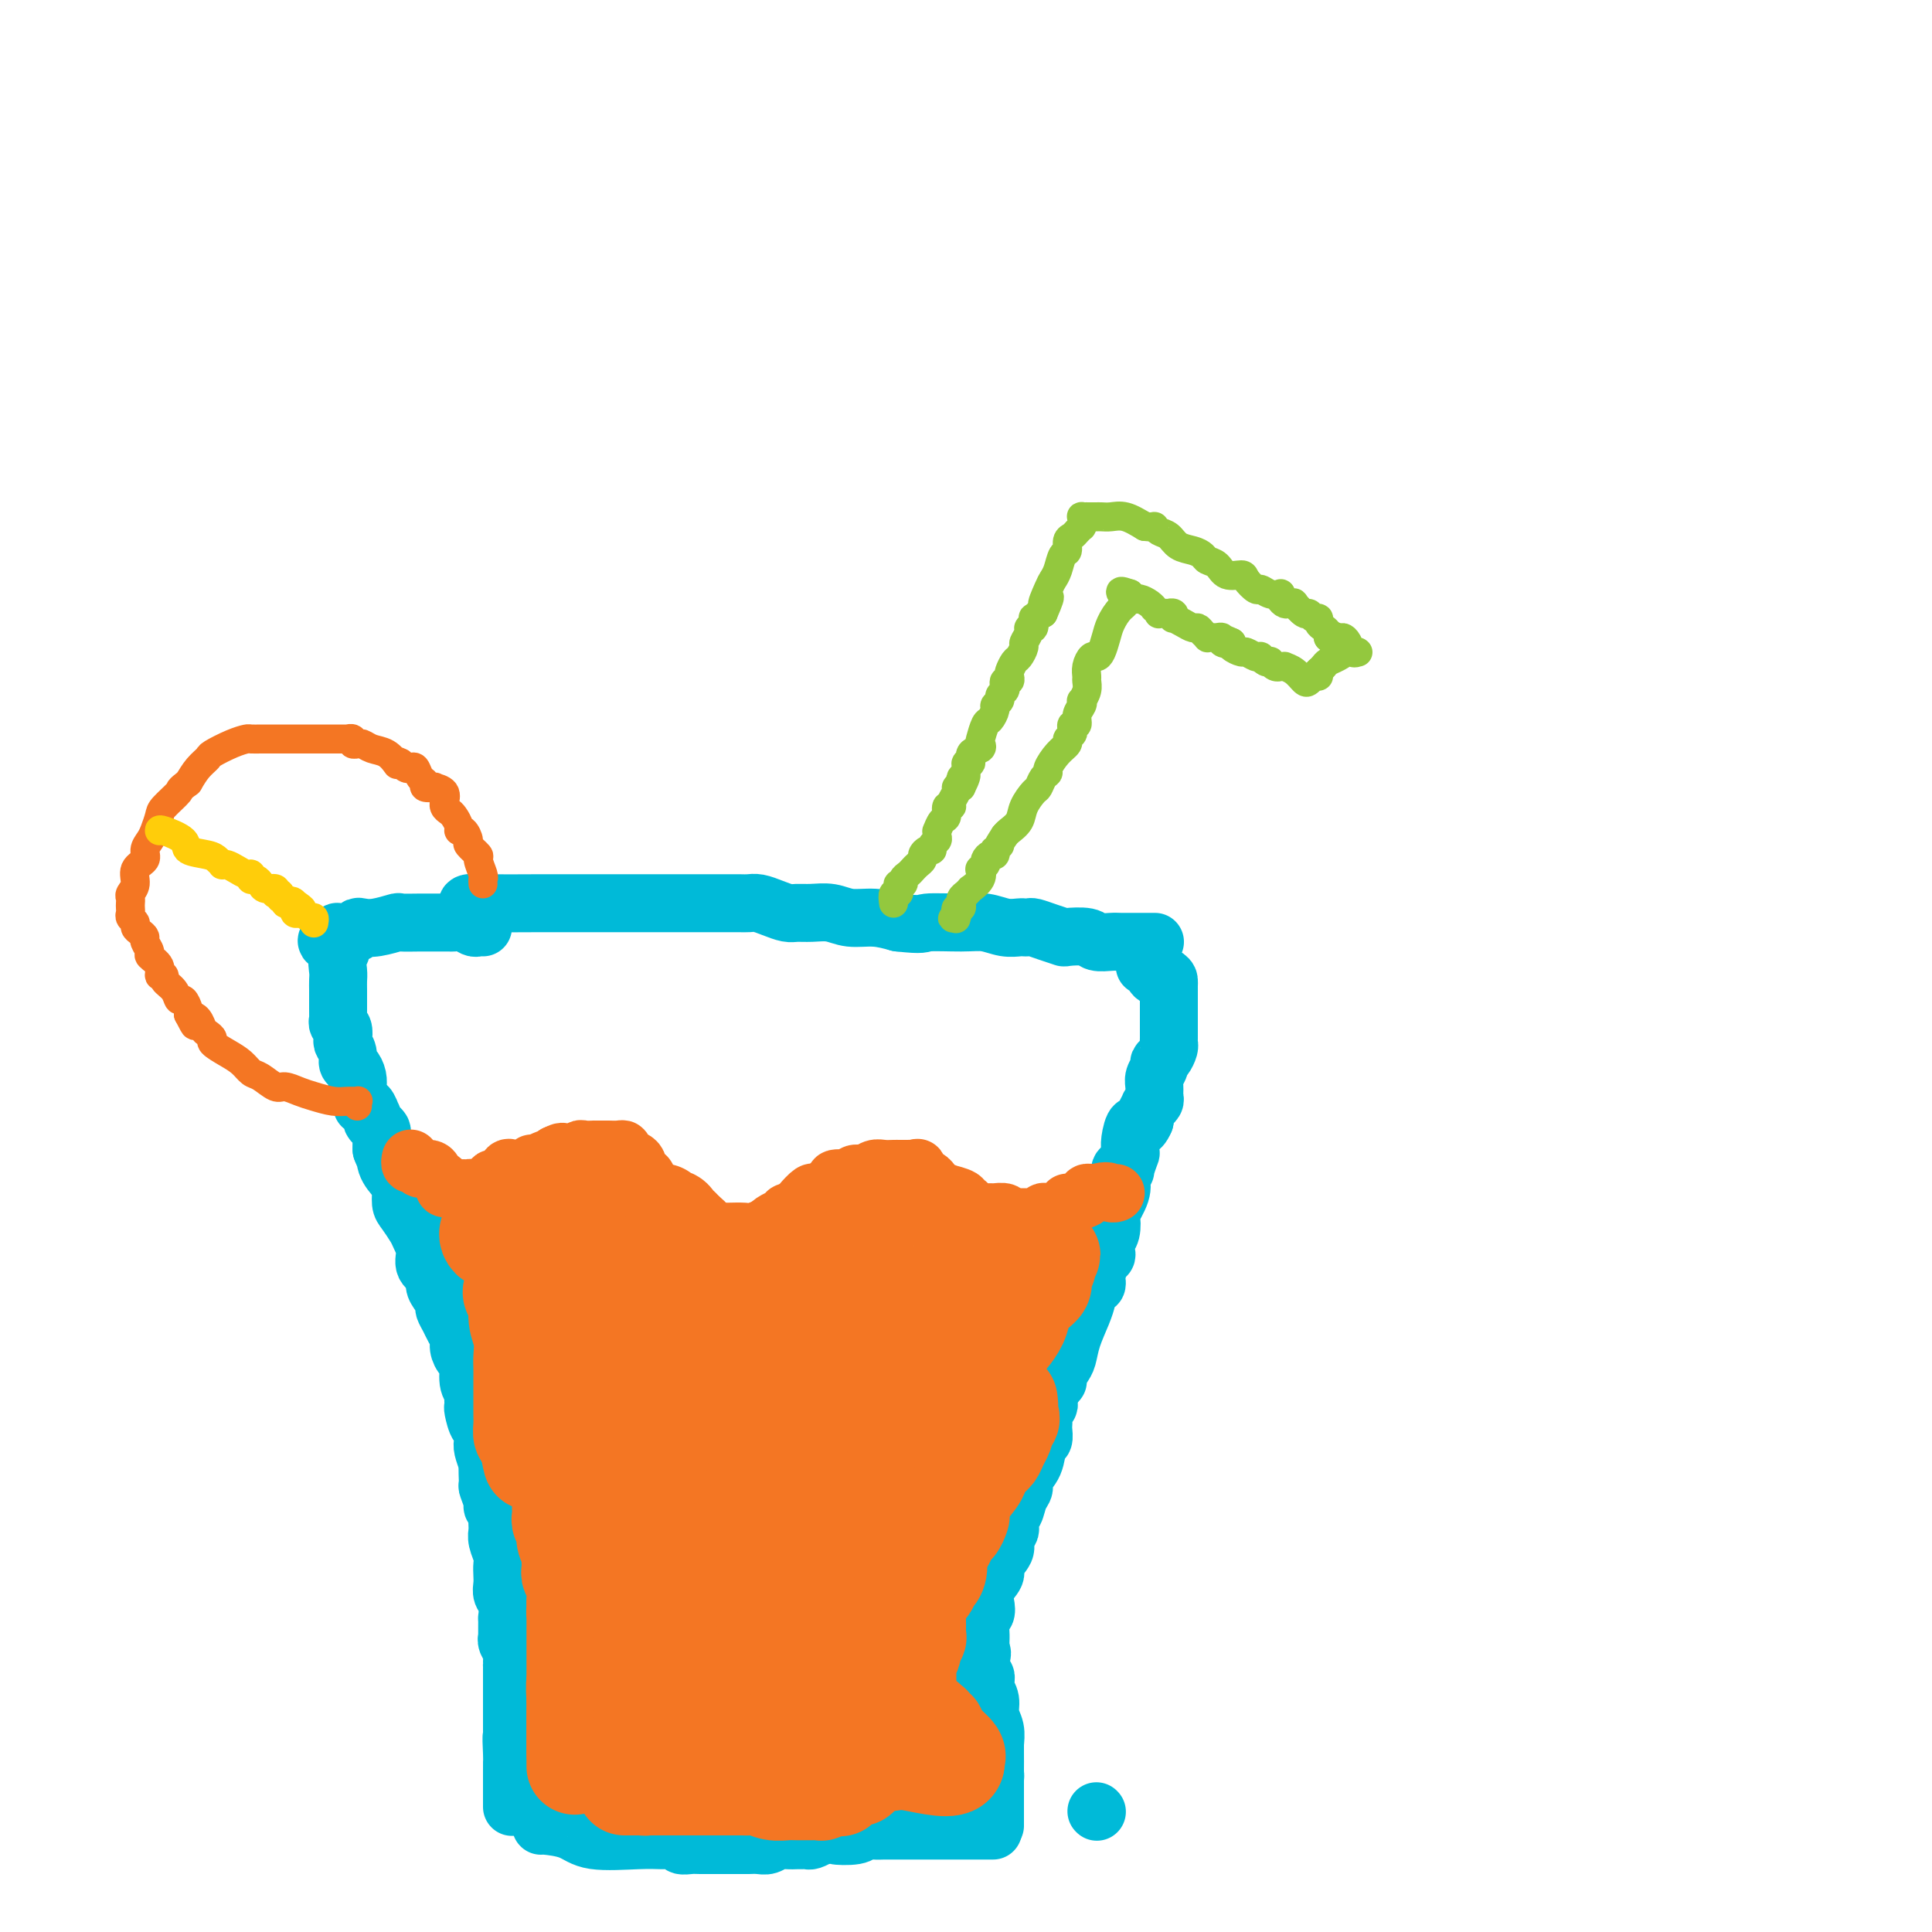 <svg viewBox='0 0 400 400' version='1.1' xmlns='http://www.w3.org/2000/svg' xmlns:xlink='http://www.w3.org/1999/xlink'><g fill='none' stroke='#00BAD8' stroke-width='12' stroke-linecap='round' stroke-linejoin='round'><path d='M97,189c0.084,-0.309 0.167,-0.619 0,-1c-0.167,-0.381 -0.585,-0.834 0,-1c0.585,-0.166 2.173,-0.044 5,0c2.827,0.044 6.893,0.012 10,0c3.107,-0.012 5.255,-0.003 8,0c2.745,0.003 6.086,0.001 8,0c1.914,-0.001 2.399,-0.000 3,0c0.601,0.000 1.317,0.000 2,0c0.683,-0.000 1.333,-0.000 2,0c0.667,0.000 1.352,0.000 2,0c0.648,-0.000 1.261,-0.000 2,0c0.739,0.000 1.604,0.000 2,0c0.396,-0.000 0.322,-0.000 1,0c0.678,0.000 2.107,0.000 3,0c0.893,-0.000 1.250,-0.001 2,0c0.750,0.001 1.894,0.003 3,0c1.106,-0.003 2.173,-0.011 3,0c0.827,0.011 1.414,0.041 2,0c0.586,-0.041 1.170,-0.154 2,0c0.830,0.154 1.905,0.576 3,1c1.095,0.424 2.210,0.850 3,1c0.790,0.150 1.256,0.026 2,0c0.744,-0.026 1.766,0.048 3,0c1.234,-0.048 2.681,-0.219 4,0c1.319,0.219 2.509,0.828 4,1c1.491,0.172 3.283,-0.094 5,0c1.717,0.094 3.358,0.547 5,1'/><path d='M186,191c5.488,0.614 4.706,0.151 6,0c1.294,-0.151 4.662,0.012 7,0c2.338,-0.012 3.645,-0.199 5,0c1.355,0.199 2.759,0.786 4,1c1.241,0.214 2.320,0.057 3,0c0.680,-0.057 0.961,-0.012 1,0c0.039,0.012 -0.164,-0.007 0,0c0.164,0.007 0.695,0.041 1,0c0.305,-0.041 0.383,-0.155 1,0c0.617,0.155 1.774,0.581 3,1c1.226,0.419 2.520,0.830 3,1c0.480,0.170 0.144,0.098 1,0c0.856,-0.098 2.902,-0.222 4,0c1.098,0.222 1.248,0.792 2,1c0.752,0.208 2.107,0.056 3,0c0.893,-0.056 1.325,-0.015 2,0c0.675,0.015 1.593,0.004 2,0c0.407,-0.004 0.301,-0.001 1,0c0.699,0.001 2.201,0.000 3,0c0.799,-0.000 0.895,-0.000 1,0c0.105,0.000 0.221,0.000 0,0c-0.221,-0.000 -0.777,-0.000 -1,0c-0.223,0.000 -0.111,0.000 0,0'/><path d='M100,192c-0.355,-0.030 -0.709,-0.061 -1,0c-0.291,0.061 -0.518,0.212 -1,0c-0.482,-0.212 -1.219,-0.789 -2,-1c-0.781,-0.211 -1.608,-0.056 -2,0c-0.392,0.056 -0.351,0.014 -1,0c-0.649,-0.014 -1.990,-0.000 -3,0c-1.010,0.000 -1.689,-0.014 -3,0c-1.311,0.014 -3.255,0.055 -4,0c-0.745,-0.055 -0.290,-0.207 -1,0c-0.710,0.207 -2.586,0.773 -4,1c-1.414,0.227 -2.367,0.113 -3,0c-0.633,-0.113 -0.948,-0.226 -1,0c-0.052,0.226 0.158,0.792 0,1c-0.158,0.208 -0.683,0.059 -1,0c-0.317,-0.059 -0.425,-0.026 -1,0c-0.575,0.026 -1.616,0.045 -2,0c-0.384,-0.045 -0.110,-0.156 0,0c0.110,0.156 0.055,0.578 0,1'/><path d='M70,194c-4.641,0.683 -1.244,1.390 0,2c1.244,0.610 0.333,1.124 0,2c-0.333,0.876 -0.089,2.115 0,3c0.089,0.885 0.024,1.417 0,2c-0.024,0.583 -0.006,1.217 0,2c0.006,0.783 0.002,1.715 0,2c-0.002,0.285 -0.000,-0.079 0,0c0.000,0.079 -0.001,0.599 0,1c0.001,0.401 0.004,0.684 0,1c-0.004,0.316 -0.015,0.666 0,1c0.015,0.334 0.055,0.652 0,1c-0.055,0.348 -0.207,0.726 0,1c0.207,0.274 0.773,0.445 1,1c0.227,0.555 0.116,1.496 0,2c-0.116,0.504 -0.238,0.572 0,1c0.238,0.428 0.834,1.218 1,2c0.166,0.782 -0.100,1.556 0,2c0.100,0.444 0.567,0.556 1,1c0.433,0.444 0.833,1.219 1,2c0.167,0.781 0.100,1.566 0,2c-0.100,0.434 -0.233,0.516 0,1c0.233,0.484 0.833,1.369 1,2c0.167,0.631 -0.100,1.009 0,1c0.100,-0.009 0.565,-0.406 1,0c0.435,0.406 0.838,1.615 1,2c0.162,0.385 0.082,-0.053 0,0c-0.082,0.053 -0.166,0.597 0,1c0.166,0.403 0.580,0.665 1,1c0.420,0.335 0.844,0.744 1,1c0.156,0.256 0.045,0.359 0,1c-0.045,0.641 -0.022,1.821 0,3'/><path d='M79,238c1.647,4.325 1.264,1.638 1,1c-0.264,-0.638 -0.408,0.772 0,2c0.408,1.228 1.370,2.272 2,3c0.630,0.728 0.928,1.139 1,2c0.072,0.861 -0.081,2.173 0,3c0.081,0.827 0.398,1.170 1,2c0.602,0.830 1.490,2.148 2,3c0.510,0.852 0.644,1.240 1,2c0.356,0.760 0.935,1.894 1,3c0.065,1.106 -0.385,2.184 0,3c0.385,0.816 1.605,1.370 2,2c0.395,0.630 -0.035,1.338 0,2c0.035,0.662 0.534,1.280 1,2c0.466,0.720 0.899,1.544 1,2c0.101,0.456 -0.131,0.544 0,1c0.131,0.456 0.626,1.278 1,2c0.374,0.722 0.626,1.342 1,2c0.374,0.658 0.870,1.352 1,2c0.130,0.648 -0.105,1.249 0,2c0.105,0.751 0.550,1.653 1,2c0.450,0.347 0.905,0.139 1,1c0.095,0.861 -0.172,2.792 0,4c0.172,1.208 0.781,1.695 1,2c0.219,0.305 0.048,0.429 0,1c-0.048,0.571 0.026,1.588 0,2c-0.026,0.412 -0.151,0.217 0,1c0.151,0.783 0.579,2.544 1,3c0.421,0.456 0.834,-0.393 1,0c0.166,0.393 0.083,2.029 0,3c-0.083,0.971 -0.167,1.277 0,2c0.167,0.723 0.583,1.861 1,3'/><path d='M101,303c0.614,3.297 0.149,1.040 0,1c-0.149,-0.040 0.016,2.136 0,3c-0.016,0.864 -0.215,0.415 0,1c0.215,0.585 0.842,2.202 1,3c0.158,0.798 -0.154,0.777 0,1c0.154,0.223 0.772,0.692 1,1c0.228,0.308 0.065,0.456 0,1c-0.065,0.544 -0.031,1.482 0,2c0.031,0.518 0.061,0.614 0,1c-0.061,0.386 -0.212,1.062 0,2c0.212,0.938 0.788,2.139 1,3c0.212,0.861 0.061,1.384 0,2c-0.061,0.616 -0.030,1.326 0,2c0.030,0.674 0.061,1.313 0,2c-0.061,0.687 -0.212,1.422 0,2c0.212,0.578 0.789,1.000 1,2c0.211,1.000 0.056,2.577 0,3c-0.056,0.423 -0.015,-0.308 0,0c0.015,0.308 0.003,1.654 0,2c-0.003,0.346 0.003,-0.308 0,0c-0.003,0.308 -0.015,1.578 0,2c0.015,0.422 0.057,-0.006 0,0c-0.057,0.006 -0.211,0.444 0,1c0.211,0.556 0.789,1.228 1,2c0.211,0.772 0.057,1.644 0,2c-0.057,0.356 -0.015,0.196 0,1c0.015,0.804 0.004,2.572 0,4c-0.004,1.428 -0.001,2.517 0,3c0.001,0.483 0.000,0.361 0,1c-0.000,0.639 -0.000,2.040 0,3c0.000,0.960 0.000,1.480 0,2'/><path d='M106,358c0.774,8.806 0.207,3.322 0,2c-0.207,-1.322 -0.056,1.519 0,3c0.056,1.481 0.015,1.602 0,2c-0.015,0.398 -0.004,1.072 0,2c0.004,0.928 0.001,2.109 0,3c-0.001,0.891 -0.000,1.493 0,2c0.000,0.507 0.000,0.920 0,1c-0.000,0.080 -0.000,-0.175 0,0c0.000,0.175 0.000,0.778 0,1c-0.000,0.222 -0.000,0.063 0,0c0.000,-0.063 0.000,-0.032 0,0'/><path d='M237,200c0.342,-0.226 0.684,-0.453 1,0c0.316,0.453 0.607,1.585 1,2c0.393,0.415 0.889,0.111 1,0c0.111,-0.111 -0.162,-0.030 0,0c0.162,0.030 0.761,0.009 1,0c0.239,-0.009 0.120,-0.004 0,0'/><path d='M241,202c0.845,0.492 0.959,0.723 1,1c0.041,0.277 0.011,0.600 0,1c-0.011,0.400 -0.003,0.877 0,1c0.003,0.123 0.001,-0.108 0,0c-0.001,0.108 -0.000,0.553 0,1c0.000,0.447 0.000,0.894 0,1c-0.000,0.106 -0.000,-0.130 0,0c0.000,0.130 0.000,0.627 0,1c-0.000,0.373 -0.000,0.622 0,1c0.000,0.378 -0.000,0.885 0,1c0.000,0.115 0.000,-0.162 0,0c-0.000,0.162 -0.000,0.763 0,1c0.000,0.237 0.000,0.109 0,0c-0.000,-0.109 -0.000,-0.198 0,0c0.000,0.198 0.001,0.682 0,1c-0.001,0.318 -0.003,0.470 0,1c0.003,0.530 0.011,1.438 0,2c-0.011,0.562 -0.040,0.780 0,1c0.040,0.220 0.151,0.443 0,1c-0.151,0.557 -0.562,1.447 -1,2c-0.438,0.553 -0.902,0.768 -1,1c-0.098,0.232 0.171,0.482 0,1c-0.171,0.518 -0.782,1.306 -1,2c-0.218,0.694 -0.043,1.294 0,2c0.043,0.706 -0.045,1.516 0,2c0.045,0.484 0.222,0.641 0,1c-0.222,0.359 -0.843,0.921 -1,1c-0.157,0.079 0.150,-0.325 0,0c-0.150,0.325 -0.757,1.379 -1,2c-0.243,0.621 -0.121,0.811 0,1'/><path d='M237,232c-1.165,2.702 -1.579,0.956 -2,1c-0.421,0.044 -0.849,1.880 -1,3c-0.151,1.120 -0.025,1.526 0,2c0.025,0.474 -0.049,1.015 0,1c0.049,-0.015 0.223,-0.587 0,0c-0.223,0.587 -0.842,2.333 -1,3c-0.158,0.667 0.146,0.256 0,0c-0.146,-0.256 -0.743,-0.359 -1,0c-0.257,0.359 -0.173,1.178 0,2c0.173,0.822 0.435,1.648 0,3c-0.435,1.352 -1.567,3.230 -2,4c-0.433,0.770 -0.168,0.430 0,1c0.168,0.570 0.238,2.048 0,3c-0.238,0.952 -0.786,1.376 -1,2c-0.214,0.624 -0.096,1.448 0,2c0.096,0.552 0.170,0.831 0,1c-0.170,0.169 -0.584,0.226 -1,1c-0.416,0.774 -0.833,2.263 -1,3c-0.167,0.737 -0.083,0.723 0,1c0.083,0.277 0.166,0.847 0,1c-0.166,0.153 -0.582,-0.109 -1,0c-0.418,0.109 -0.837,0.591 -1,1c-0.163,0.409 -0.071,0.746 0,1c0.071,0.254 0.121,0.424 0,1c-0.121,0.576 -0.415,1.558 -1,3c-0.585,1.442 -1.463,3.343 -2,5c-0.537,1.657 -0.735,3.071 -1,4c-0.265,0.929 -0.597,1.373 -1,2c-0.403,0.627 -0.878,1.438 -1,2c-0.122,0.562 0.108,0.875 0,1c-0.108,0.125 -0.554,0.063 -1,0'/><path d='M218,286c-2.880,8.494 -0.579,2.728 0,1c0.579,-1.728 -0.563,0.583 -1,2c-0.437,1.417 -0.170,1.939 0,2c0.170,0.061 0.242,-0.338 0,0c-0.242,0.338 -0.797,1.413 -1,2c-0.203,0.587 -0.053,0.687 0,1c0.053,0.313 0.011,0.841 0,1c-0.011,0.159 0.009,-0.050 0,0c-0.009,0.050 -0.049,0.359 0,1c0.049,0.641 0.186,1.614 0,2c-0.186,0.386 -0.694,0.185 -1,1c-0.306,0.815 -0.410,2.646 -1,4c-0.590,1.354 -1.664,2.231 -2,3c-0.336,0.769 0.067,1.428 0,2c-0.067,0.572 -0.605,1.055 -1,2c-0.395,0.945 -0.646,2.350 -1,3c-0.354,0.650 -0.811,0.543 -1,1c-0.189,0.457 -0.111,1.477 0,2c0.111,0.523 0.256,0.548 0,1c-0.256,0.452 -0.913,1.331 -1,2c-0.087,0.669 0.397,1.127 0,2c-0.397,0.873 -1.675,2.160 -2,3c-0.325,0.840 0.301,1.231 0,2c-0.301,0.769 -1.531,1.915 -2,3c-0.469,1.085 -0.178,2.111 0,3c0.178,0.889 0.244,1.643 0,2c-0.244,0.357 -0.797,0.317 -1,1c-0.203,0.683 -0.054,2.090 0,3c0.054,0.910 0.015,1.322 0,2c-0.015,0.678 -0.004,1.622 0,2c0.004,0.378 0.002,0.189 0,0'/><path d='M203,342c-2.320,8.830 -0.621,2.905 0,1c0.621,-1.905 0.166,0.211 0,1c-0.166,0.789 -0.041,0.253 0,0c0.041,-0.253 -0.003,-0.222 0,0c0.003,0.222 0.053,0.637 0,1c-0.053,0.363 -0.210,0.676 0,1c0.210,0.324 0.787,0.660 1,1c0.213,0.340 0.061,0.685 0,1c-0.061,0.315 -0.031,0.601 0,1c0.031,0.399 0.065,0.910 0,1c-0.065,0.090 -0.228,-0.243 0,0c0.228,0.243 0.846,1.061 1,2c0.154,0.939 -0.155,2.000 0,3c0.155,1.000 0.774,1.938 1,3c0.226,1.062 0.061,2.249 0,3c-0.061,0.751 -0.016,1.067 0,2c0.016,0.933 0.002,2.484 0,3c-0.002,0.516 0.008,-0.003 0,0c-0.008,0.003 -0.033,0.526 0,1c0.033,0.474 0.124,0.897 0,1c-0.124,0.103 -0.464,-0.113 -1,0c-0.536,0.113 -1.268,0.557 -2,1'/><path d='M203,369c-0.467,1.711 -0.133,0.489 0,0c0.133,-0.489 0.067,-0.244 0,0'/><path d='M112,378c-0.055,-0.053 -0.110,-0.105 1,0c1.110,0.105 3.386,0.368 5,1c1.614,0.632 2.564,1.634 5,2c2.436,0.366 6.356,0.097 9,0c2.644,-0.097 4.013,-0.022 5,0c0.987,0.022 1.591,-0.008 2,0c0.409,0.008 0.621,0.055 1,0c0.379,-0.055 0.923,-0.211 1,0c0.077,0.211 -0.313,0.789 0,1c0.313,0.211 1.331,0.057 2,0c0.669,-0.057 0.991,-0.015 2,0c1.009,0.015 2.707,0.004 4,0c1.293,-0.004 2.181,-0.000 3,0c0.819,0.000 1.570,-0.004 2,0c0.430,0.004 0.538,0.015 1,0c0.462,-0.015 1.279,-0.057 2,0c0.721,0.057 1.345,0.211 2,0c0.655,-0.211 1.342,-0.789 2,-1c0.658,-0.211 1.289,-0.056 2,0c0.711,0.056 1.503,0.012 2,0c0.497,-0.012 0.700,0.007 1,0c0.300,-0.007 0.696,-0.040 1,0c0.304,0.040 0.515,0.154 1,0c0.485,-0.154 1.242,-0.577 2,-1'/><path d='M170,380c4.639,-0.326 2.737,-0.140 3,0c0.263,0.140 2.690,0.234 4,0c1.310,-0.234 1.503,-0.795 2,-1c0.497,-0.205 1.298,-0.055 2,0c0.702,0.055 1.305,0.015 2,0c0.695,-0.015 1.481,-0.004 2,0c0.519,0.004 0.770,0.001 1,0c0.230,-0.001 0.439,-0.000 1,0c0.561,0.000 1.474,0.000 2,0c0.526,-0.000 0.667,-0.000 1,0c0.333,0.000 0.860,0.000 1,0c0.140,-0.000 -0.107,-0.000 0,0c0.107,0.000 0.569,0.000 1,0c0.431,-0.000 0.831,-0.000 1,0c0.169,0.000 0.107,0.000 1,0c0.893,-0.000 2.740,-0.000 5,0c2.260,0.000 4.931,0.000 6,0c1.069,-0.000 0.534,-0.000 0,0'/><path d='M227,375c0.000,0.000 0.100,0.100 0.1,0.1'/><path d='M206,361c0.000,0.560 0.000,1.120 0,2c0.000,0.880 0.000,2.080 0,3c-0.000,0.920 0.000,1.560 0,2c0.000,0.440 0.000,0.681 0,1c0.000,0.319 0.000,0.715 0,1c0.000,0.285 0.000,0.458 0,1c0.000,0.542 0.000,1.455 0,2c0.000,0.545 0.000,0.724 0,1c0.000,0.276 0.000,0.648 0,1c0.000,0.352 -0.000,0.682 0,1c0.000,0.318 0.000,0.624 0,1c0.000,0.376 0.000,0.822 0,1c0.000,0.178 0.000,0.089 0,0'/></g>
<g fill='none' stroke='#F47623' stroke-width='12' stroke-linecap='round' stroke-linejoin='round'><path d='M85,240c0.026,-0.122 0.052,-0.244 0,0c-0.052,0.244 -0.183,0.853 0,1c0.183,0.147 0.679,-0.168 1,0c0.321,0.168 0.468,0.818 1,1c0.532,0.182 1.448,-0.105 2,0c0.552,0.105 0.741,0.603 1,1c0.259,0.397 0.590,0.695 1,1c0.410,0.305 0.900,0.618 1,1c0.100,0.382 -0.190,0.835 0,1c0.190,0.165 0.861,0.044 1,0c0.139,-0.044 -0.253,-0.010 0,0c0.253,0.010 1.152,-0.006 2,0c0.848,0.006 1.646,0.032 2,0c0.354,-0.032 0.266,-0.121 1,0c0.734,0.121 2.291,0.453 3,0c0.709,-0.453 0.572,-1.691 1,-2c0.428,-0.309 1.423,0.310 2,0c0.577,-0.310 0.737,-1.551 1,-2c0.263,-0.449 0.630,-0.107 1,0c0.370,0.107 0.742,-0.023 1,0c0.258,0.023 0.402,0.198 1,0c0.598,-0.198 1.652,-0.770 2,-1c0.348,-0.230 -0.009,-0.117 0,0c0.009,0.117 0.384,0.237 1,0c0.616,-0.237 1.474,-0.833 2,-1c0.526,-0.167 0.722,0.095 1,0c0.278,-0.095 0.639,-0.548 1,-1'/><path d='M115,239c2.283,-1.079 0.992,-0.275 1,0c0.008,0.275 1.317,0.021 2,0c0.683,-0.021 0.742,0.190 1,0c0.258,-0.190 0.717,-0.783 1,-1c0.283,-0.217 0.389,-0.058 1,0c0.611,0.058 1.725,0.016 2,0c0.275,-0.016 -0.290,-0.005 0,0c0.290,0.005 1.435,0.004 2,0c0.565,-0.004 0.550,-0.012 1,0c0.450,0.012 1.364,0.045 2,0c0.636,-0.045 0.993,-0.167 1,0c0.007,0.167 -0.335,0.622 0,1c0.335,0.378 1.348,0.678 2,1c0.652,0.322 0.943,0.667 1,1c0.057,0.333 -0.121,0.653 0,1c0.121,0.347 0.539,0.719 1,1c0.461,0.281 0.965,0.471 1,1c0.035,0.529 -0.398,1.397 0,2c0.398,0.603 1.626,0.939 2,1c0.374,0.061 -0.106,-0.155 0,0c0.106,0.155 0.798,0.682 1,1c0.202,0.318 -0.086,0.428 0,1c0.086,0.572 0.545,1.606 1,2c0.455,0.394 0.905,0.147 1,0c0.095,-0.147 -0.167,-0.193 0,0c0.167,0.193 0.762,0.627 1,1c0.238,0.373 0.119,0.687 0,1'/><path d='M140,253c2.100,2.261 1.350,0.413 1,0c-0.350,-0.413 -0.300,0.607 0,1c0.300,0.393 0.850,0.158 1,0c0.150,-0.158 -0.100,-0.238 0,0c0.100,0.238 0.549,0.796 1,1c0.451,0.204 0.904,0.055 1,0c0.096,-0.055 -0.164,-0.015 0,0c0.164,0.015 0.751,0.004 1,0c0.249,-0.004 0.161,-0.001 0,0c-0.161,0.001 -0.393,0.000 0,0c0.393,-0.000 1.413,0.000 2,0c0.587,-0.000 0.742,-0.000 1,0c0.258,0.000 0.620,0.001 1,0c0.380,-0.001 0.779,-0.004 1,0c0.221,0.004 0.266,0.015 1,0c0.734,-0.015 2.158,-0.056 3,0c0.842,0.056 1.103,0.208 2,0c0.897,-0.208 2.430,-0.778 3,-1c0.570,-0.222 0.176,-0.097 0,0c-0.176,0.097 -0.134,0.166 0,0c0.134,-0.166 0.360,-0.565 1,-1c0.640,-0.435 1.695,-0.904 2,-1c0.305,-0.096 -0.141,0.183 0,0c0.141,-0.183 0.868,-0.827 1,-1c0.132,-0.173 -0.330,0.126 0,0c0.330,-0.126 1.453,-0.677 2,-1c0.547,-0.323 0.518,-0.416 1,-1c0.482,-0.584 1.476,-1.657 2,-2c0.524,-0.343 0.578,0.045 1,0c0.422,-0.045 1.211,-0.522 2,-1'/><path d='M171,246c2.202,-1.686 1.706,-1.901 2,-2c0.294,-0.099 1.377,-0.083 2,0c0.623,0.083 0.786,0.232 1,0c0.214,-0.232 0.481,-0.847 1,-1c0.519,-0.153 1.292,0.155 2,0c0.708,-0.155 1.350,-0.774 2,-1c0.650,-0.226 1.306,-0.061 2,0c0.694,0.061 1.425,0.016 2,0c0.575,-0.016 0.994,-0.005 1,0c0.006,0.005 -0.401,0.002 0,0c0.401,-0.002 1.609,-0.003 2,0c0.391,0.003 -0.036,0.009 0,0c0.036,-0.009 0.534,-0.032 1,0c0.466,0.032 0.899,0.118 1,0c0.101,-0.118 -0.132,-0.439 0,0c0.132,0.439 0.628,1.638 1,2c0.372,0.362 0.621,-0.114 1,0c0.379,0.114 0.889,0.819 1,1c0.111,0.181 -0.176,-0.162 0,0c0.176,0.162 0.815,0.827 1,1c0.185,0.173 -0.083,-0.147 0,0c0.083,0.147 0.516,0.761 1,1c0.484,0.239 1.019,0.103 1,0c-0.019,-0.103 -0.590,-0.172 0,0c0.590,0.172 2.343,0.585 3,1c0.657,0.415 0.217,0.833 0,1c-0.217,0.167 -0.213,0.083 0,0c0.213,-0.083 0.634,-0.167 1,0c0.366,0.167 0.675,0.583 1,1c0.325,0.417 0.664,0.833 1,1c0.336,0.167 0.668,0.083 1,0'/><path d='M203,251c2.173,1.392 0.604,0.373 0,0c-0.604,-0.373 -0.245,-0.101 0,0c0.245,0.101 0.376,0.031 1,0c0.624,-0.031 1.739,-0.022 2,0c0.261,0.022 -0.334,0.059 0,0c0.334,-0.059 1.595,-0.212 2,0c0.405,0.212 -0.046,0.789 0,1c0.046,0.211 0.590,0.057 1,0c0.410,-0.057 0.686,-0.015 1,0c0.314,0.015 0.666,0.005 1,0c0.334,-0.005 0.649,-0.005 1,0c0.351,0.005 0.737,0.015 1,0c0.263,-0.015 0.402,-0.056 1,0c0.598,0.056 1.656,0.208 2,0c0.344,-0.208 -0.027,-0.778 0,-1c0.027,-0.222 0.453,-0.097 1,0c0.547,0.097 1.216,0.167 2,0c0.784,-0.167 1.683,-0.570 2,-1c0.317,-0.430 0.050,-0.886 0,-1c-0.050,-0.114 0.115,0.113 1,0c0.885,-0.113 2.488,-0.566 3,-1c0.512,-0.434 -0.069,-0.848 0,-1c0.069,-0.152 0.788,-0.041 1,0c0.212,0.041 -0.082,0.012 0,0c0.082,-0.012 0.541,-0.006 1,0'/><path d='M227,247c2.321,-0.774 2.625,-0.208 3,0c0.375,0.208 0.821,0.060 1,0c0.179,-0.060 0.089,-0.030 0,0'/></g>
<g fill='none' stroke='#F47623' stroke-width='20' stroke-linecap='round' stroke-linejoin='round'><path d='M101,255c0.024,-0.079 0.048,-0.158 0,0c-0.048,0.158 -0.166,0.554 0,1c0.166,0.446 0.618,0.942 1,1c0.382,0.058 0.695,-0.321 1,0c0.305,0.321 0.601,1.342 1,2c0.399,0.658 0.899,0.953 1,1c0.101,0.047 -0.198,-0.155 0,0c0.198,0.155 0.893,0.667 1,1c0.107,0.333 -0.374,0.488 0,1c0.374,0.512 1.603,1.381 2,2c0.397,0.619 -0.037,0.988 0,1c0.037,0.012 0.545,-0.333 1,0c0.455,0.333 0.858,1.345 1,2c0.142,0.655 0.025,0.953 0,1c-0.025,0.047 0.044,-0.157 0,0c-0.044,0.157 -0.200,0.675 0,1c0.200,0.325 0.757,0.459 1,1c0.243,0.541 0.174,1.491 0,2c-0.174,0.509 -0.453,0.578 0,1c0.453,0.422 1.637,1.199 2,2c0.363,0.801 -0.095,1.628 0,2c0.095,0.372 0.742,0.289 1,1c0.258,0.711 0.125,2.216 0,3c-0.125,0.784 -0.244,0.845 0,1c0.244,0.155 0.849,0.402 1,1c0.151,0.598 -0.152,1.546 0,2c0.152,0.454 0.758,0.416 1,1c0.242,0.584 0.121,1.792 0,3'/><path d='M116,289c0.928,3.764 0.249,2.175 0,2c-0.249,-0.175 -0.067,1.065 0,2c0.067,0.935 0.018,1.564 0,2c-0.018,0.436 -0.005,0.679 0,1c0.005,0.321 0.001,0.720 0,1c-0.001,0.280 -0.000,0.443 0,1c0.000,0.557 0.000,1.509 0,2c-0.000,0.491 -0.000,0.520 0,1c0.000,0.480 0.000,1.410 0,2c-0.000,0.590 -0.000,0.840 0,1c0.000,0.160 0.000,0.232 0,1c-0.000,0.768 -0.000,2.233 0,3c0.000,0.767 0.000,0.835 0,1c-0.000,0.165 -0.001,0.425 0,1c0.001,0.575 0.004,1.464 0,2c-0.004,0.536 -0.015,0.720 0,1c0.015,0.280 0.056,0.655 0,1c-0.056,0.345 -0.207,0.660 0,1c0.207,0.340 0.774,0.706 1,1c0.226,0.294 0.113,0.516 0,1c-0.113,0.484 -0.226,1.229 0,2c0.226,0.771 0.792,1.569 1,2c0.208,0.431 0.060,0.496 0,1c-0.060,0.504 -0.030,1.448 0,2c0.030,0.552 0.061,0.711 0,1c-0.061,0.289 -0.212,0.707 0,1c0.212,0.293 0.789,0.460 1,1c0.211,0.540 0.057,1.454 0,2c-0.057,0.546 -0.015,0.724 0,1c0.015,0.276 0.004,0.650 0,1c-0.004,0.350 -0.002,0.675 0,1'/><path d='M119,332c0.464,7.035 0.124,3.123 0,2c-0.124,-1.123 -0.033,0.543 0,1c0.033,0.457 0.009,-0.297 0,0c-0.009,0.297 -0.002,1.643 0,2c0.002,0.357 0.001,-0.274 0,0c-0.001,0.274 -0.000,1.453 0,2c0.000,0.547 0.000,0.460 0,1c-0.000,0.540 -0.000,1.706 0,2c0.000,0.294 0.000,-0.285 0,0c-0.000,0.285 -0.000,1.435 0,2c0.000,0.565 0.000,0.546 0,1c-0.000,0.454 -0.000,1.380 0,2c0.000,0.620 0.000,0.935 0,1c-0.000,0.065 -0.000,-0.118 0,0c0.000,0.118 0.000,0.538 0,1c-0.000,0.462 -0.000,0.965 0,1c0.000,0.035 0.000,-0.399 0,0c-0.000,0.399 -0.000,1.630 0,2c0.000,0.370 0.000,-0.122 0,0c-0.000,0.122 -0.000,0.859 0,1c0.000,0.141 0.000,-0.314 0,0c-0.000,0.314 -0.000,1.397 0,2c0.000,0.603 0.000,0.726 0,1c-0.000,0.274 -0.000,0.700 0,1c0.000,0.300 -0.000,0.476 0,1c0.000,0.524 -0.000,1.398 0,2c0.000,0.602 -0.000,0.932 0,1c0.000,0.068 -0.000,-0.126 0,0c0.000,0.126 -0.000,0.572 0,1c0.000,0.428 0.000,0.836 0,1c0.000,0.164 0.000,0.082 0,0'/><path d='M119,363c0.000,4.952 0.000,1.830 0,1c-0.000,-0.830 -0.000,0.630 0,1c0.000,0.370 0.000,-0.350 0,-1c-0.000,-0.650 -0.001,-1.232 0,-2c0.001,-0.768 0.004,-1.724 0,-3c-0.004,-1.276 -0.015,-2.872 0,-4c0.015,-1.128 0.056,-1.789 0,-3c-0.056,-1.211 -0.207,-2.971 0,-4c0.207,-1.029 0.774,-1.327 1,-2c0.226,-0.673 0.113,-1.721 0,-2c-0.113,-0.279 -0.226,0.212 0,0c0.226,-0.212 0.793,-1.127 1,-2c0.207,-0.873 0.056,-1.705 0,-2c-0.056,-0.295 -0.015,-0.051 0,-1c0.015,-0.949 0.004,-3.089 0,-4c-0.004,-0.911 -0.001,-0.594 0,-1c0.001,-0.406 0.000,-1.536 0,-3c-0.000,-1.464 -0.000,-3.262 0,-4c0.000,-0.738 0.000,-0.414 0,-1c-0.000,-0.586 -0.000,-2.081 0,-3c0.000,-0.919 0.000,-1.263 0,-2c-0.000,-0.737 -0.000,-1.869 0,-3'/><path d='M121,318c0.310,-7.305 0.084,-3.067 0,-2c-0.084,1.067 -0.027,-1.036 0,-3c0.027,-1.964 0.022,-3.791 0,-5c-0.022,-1.209 -0.062,-1.802 0,-3c0.062,-1.198 0.227,-3.000 0,-4c-0.227,-1.000 -0.845,-1.198 -1,-2c-0.155,-0.802 0.155,-2.208 0,-3c-0.155,-0.792 -0.774,-0.971 -1,-1c-0.226,-0.029 -0.060,0.090 0,0c0.060,-0.090 0.012,-0.390 0,-1c-0.012,-0.610 0.011,-1.530 0,-2c-0.011,-0.470 -0.055,-0.490 0,-1c0.055,-0.510 0.211,-1.509 0,-2c-0.211,-0.491 -0.789,-0.475 -1,-1c-0.211,-0.525 -0.057,-1.590 0,-2c0.057,-0.410 0.015,-0.165 0,0c-0.015,0.165 -0.003,0.250 0,0c0.003,-0.250 -0.002,-0.837 0,-1c0.002,-0.163 0.010,0.096 0,0c-0.010,-0.096 -0.039,-0.546 0,-1c0.039,-0.454 0.146,-0.912 0,-1c-0.146,-0.088 -0.546,0.194 -1,0c-0.454,-0.194 -0.962,-0.864 -1,-1c-0.038,-0.136 0.393,0.263 0,0c-0.393,-0.263 -1.611,-1.187 -2,-2c-0.389,-0.813 0.050,-1.513 0,-2c-0.050,-0.487 -0.588,-0.760 -1,-1c-0.412,-0.240 -0.698,-0.446 -1,-1c-0.302,-0.554 -0.620,-1.457 -1,-2c-0.380,-0.543 -0.823,-0.727 -1,-1c-0.177,-0.273 -0.089,-0.637 0,-1'/><path d='M110,272c-1.134,-2.106 0.033,-1.872 0,-2c-0.033,-0.128 -1.264,-0.619 -2,-1c-0.736,-0.381 -0.978,-0.651 -1,-1c-0.022,-0.349 0.175,-0.775 0,-1c-0.175,-0.225 -0.723,-0.249 -1,0c-0.277,0.249 -0.285,0.770 0,1c0.285,0.230 0.861,0.168 1,1c0.139,0.832 -0.159,2.556 0,4c0.159,1.444 0.775,2.606 1,4c0.225,1.394 0.060,3.021 0,4c-0.060,0.979 -0.016,1.312 0,2c0.016,0.688 0.004,1.733 0,3c-0.004,1.267 0.002,2.757 0,4c-0.002,1.243 -0.011,2.240 0,3c0.011,0.760 0.041,1.285 0,2c-0.041,0.715 -0.155,1.622 0,2c0.155,0.378 0.577,0.228 1,1c0.423,0.772 0.845,2.465 1,3c0.155,0.535 0.042,-0.087 0,0c-0.042,0.087 -0.012,0.882 0,1c0.012,0.118 0.006,-0.441 0,-1'/><path d='M110,301c0.392,4.565 -0.627,-1.024 -1,-4c-0.373,-2.976 -0.100,-3.341 0,-4c0.100,-0.659 0.027,-1.611 0,-3c-0.027,-1.389 -0.007,-3.213 0,-4c0.007,-0.787 0.002,-0.536 0,-1c-0.002,-0.464 -0.001,-1.643 0,-2c0.001,-0.357 0.000,0.108 0,0c-0.000,-0.108 -0.000,-0.790 0,-1c0.000,-0.210 0.000,0.053 0,0c-0.000,-0.053 -0.000,-0.422 0,-1c0.000,-0.578 0.000,-1.366 0,-2c-0.000,-0.634 -0.000,-1.114 0,-2c0.000,-0.886 0.000,-2.177 0,-3c-0.000,-0.823 -0.000,-1.178 0,-2c0.000,-0.822 0.000,-2.110 0,-3c-0.000,-0.890 -0.000,-1.383 0,-2c0.000,-0.617 0.000,-1.360 0,-2c-0.000,-0.640 -0.000,-1.179 0,-2c0.000,-0.821 0.000,-1.925 0,-3c-0.000,-1.075 -0.001,-2.120 0,-3c0.001,-0.880 0.004,-1.595 0,-2c-0.004,-0.405 -0.015,-0.500 0,-1c0.015,-0.500 0.057,-1.406 0,-2c-0.057,-0.594 -0.211,-0.877 0,-1c0.211,-0.123 0.789,-0.084 1,0c0.211,0.084 0.057,0.215 0,0c-0.057,-0.215 -0.016,-0.776 0,-1c0.016,-0.224 0.008,-0.112 0,0'/><path d='M110,250c0.819,-7.890 2.865,-2.114 4,0c1.135,2.114 1.358,0.566 2,0c0.642,-0.566 1.702,-0.152 2,0c0.298,0.152 -0.166,0.041 0,0c0.166,-0.041 0.962,-0.011 2,0c1.038,0.011 2.319,0.003 3,0c0.681,-0.003 0.761,-0.001 1,0c0.239,0.001 0.637,0.000 1,0c0.363,-0.000 0.690,-0.000 1,0c0.310,0.000 0.603,0.000 1,0c0.397,-0.000 0.898,-0.001 1,0c0.102,0.001 -0.195,0.004 0,0c0.195,-0.004 0.881,-0.015 1,0c0.119,0.015 -0.329,0.057 0,0c0.329,-0.057 1.437,-0.211 2,0c0.563,0.211 0.582,0.788 1,1c0.418,0.212 1.234,0.061 2,0c0.766,-0.061 1.480,-0.031 2,0c0.520,0.031 0.846,0.064 1,0c0.154,-0.064 0.136,-0.223 0,0c-0.136,0.223 -0.390,0.830 0,1c0.390,0.170 1.425,-0.095 2,0c0.575,0.095 0.690,0.551 1,1c0.310,0.449 0.814,0.890 1,1c0.186,0.110 0.053,-0.111 0,0c-0.053,0.111 -0.027,0.556 0,1'/><path d='M141,255c0.876,0.511 0.566,-0.213 1,0c0.434,0.213 1.611,1.363 2,2c0.389,0.637 -0.011,0.762 0,1c0.011,0.238 0.431,0.589 1,1c0.569,0.411 1.286,0.884 2,1c0.714,0.116 1.424,-0.123 2,0c0.576,0.123 1.019,0.607 1,1c-0.019,0.393 -0.499,0.694 0,1c0.499,0.306 1.979,0.618 3,1c1.021,0.382 1.584,0.834 2,1c0.416,0.166 0.685,0.044 1,0c0.315,-0.044 0.674,-0.012 1,0c0.326,0.012 0.617,0.003 1,0c0.383,-0.003 0.858,0.000 1,0c0.142,-0.000 -0.049,-0.003 0,0c0.049,0.003 0.337,0.012 1,0c0.663,-0.012 1.700,-0.044 2,0c0.300,0.044 -0.136,0.166 0,0c0.136,-0.166 0.844,-0.619 1,-1c0.156,-0.381 -0.241,-0.689 0,-1c0.241,-0.311 1.119,-0.623 2,-1c0.881,-0.377 1.765,-0.817 2,-1c0.235,-0.183 -0.180,-0.107 0,0c0.180,0.107 0.956,0.245 1,0c0.044,-0.245 -0.642,-0.874 0,-1c0.642,-0.126 2.612,0.250 4,0c1.388,-0.250 2.194,-1.125 3,-2'/><path d='M175,257c3.230,-1.038 1.804,-0.134 2,0c0.196,0.134 2.012,-0.504 3,-1c0.988,-0.496 1.147,-0.851 2,-1c0.853,-0.149 2.401,-0.093 3,0c0.599,0.093 0.251,0.221 0,0c-0.251,-0.221 -0.404,-0.791 0,-1c0.404,-0.209 1.365,-0.056 2,0c0.635,0.056 0.942,0.015 1,0c0.058,-0.015 -0.135,-0.004 0,0c0.135,0.004 0.599,0.000 1,0c0.401,-0.000 0.740,0.004 1,0c0.260,-0.004 0.440,-0.015 1,0c0.560,0.015 1.499,0.055 2,0c0.501,-0.055 0.564,-0.207 1,0c0.436,0.207 1.244,0.772 2,1c0.756,0.228 1.460,0.118 2,0c0.540,-0.118 0.914,-0.243 1,0c0.086,0.243 -0.118,0.854 0,1c0.118,0.146 0.557,-0.172 1,0c0.443,0.172 0.888,0.834 1,1c0.112,0.166 -0.111,-0.166 0,0c0.111,0.166 0.554,0.828 1,1c0.446,0.172 0.893,-0.147 1,0c0.107,0.147 -0.126,0.761 0,1c0.126,0.239 0.611,0.103 1,0c0.389,-0.103 0.683,-0.172 1,0c0.317,0.172 0.659,0.586 1,1'/><path d='M206,260c1.868,0.928 0.539,0.249 0,0c-0.539,-0.249 -0.286,-0.067 0,0c0.286,0.067 0.606,0.018 1,0c0.394,-0.018 0.861,-0.005 1,0c0.139,0.005 -0.052,0.001 0,0c0.052,-0.001 0.345,-0.000 1,0c0.655,0.000 1.672,0.000 2,0c0.328,-0.000 -0.032,-0.000 0,0c0.032,0.000 0.456,0.000 1,0c0.544,-0.000 1.208,-0.000 2,0c0.792,0.000 1.713,0.000 2,0c0.287,-0.000 -0.061,-0.000 0,0c0.061,0.000 0.530,0.000 1,0'/><path d='M217,260c1.684,-0.096 0.393,-0.336 0,0c-0.393,0.336 0.112,1.248 0,2c-0.112,0.752 -0.841,1.345 -1,2c-0.159,0.655 0.252,1.373 0,2c-0.252,0.627 -1.168,1.163 -2,2c-0.832,0.837 -1.581,1.976 -2,3c-0.419,1.024 -0.507,1.934 -1,3c-0.493,1.066 -1.389,2.287 -2,3c-0.611,0.713 -0.936,0.918 -1,1c-0.064,0.082 0.132,0.041 0,0c-0.132,-0.041 -0.592,-0.083 -1,0c-0.408,0.083 -0.765,0.292 -1,1c-0.235,0.708 -0.349,1.916 -1,3c-0.651,1.084 -1.838,2.045 -3,3c-1.162,0.955 -2.300,1.905 -3,3c-0.700,1.095 -0.962,2.335 -1,3c-0.038,0.665 0.149,0.755 0,1c-0.149,0.245 -0.632,0.643 -1,1c-0.368,0.357 -0.621,0.672 -1,1c-0.379,0.328 -0.885,0.669 -1,1c-0.115,0.331 0.162,0.651 0,1c-0.162,0.349 -0.761,0.727 -1,1c-0.239,0.273 -0.116,0.439 0,1c0.116,0.561 0.224,1.515 0,2c-0.224,0.485 -0.782,0.500 -1,1c-0.218,0.500 -0.096,1.485 0,2c0.096,0.515 0.167,0.561 0,1c-0.167,0.439 -0.570,1.272 -1,2c-0.430,0.728 -0.885,1.350 -1,2c-0.115,0.650 0.110,1.329 0,2c-0.110,0.671 -0.555,1.336 -1,2'/><path d='M190,312c-0.614,2.514 -0.151,1.300 0,1c0.151,-0.300 -0.012,0.315 0,1c0.012,0.685 0.199,1.439 0,2c-0.199,0.561 -0.785,0.929 -1,1c-0.215,0.071 -0.058,-0.154 0,0c0.058,0.154 0.016,0.687 0,1c-0.016,0.313 -0.005,0.408 0,1c0.005,0.592 0.005,1.683 0,2c-0.005,0.317 -0.014,-0.140 0,0c0.014,0.140 0.051,0.876 0,1c-0.051,0.124 -0.189,-0.363 0,-1c0.189,-0.637 0.705,-1.424 1,-2c0.295,-0.576 0.370,-0.942 1,-2c0.630,-1.058 1.815,-2.809 3,-4c1.185,-1.191 2.370,-1.821 3,-2c0.630,-0.179 0.704,0.092 1,0c0.296,-0.092 0.814,-0.549 1,-1c0.186,-0.451 0.038,-0.897 0,-1c-0.038,-0.103 0.032,0.138 1,-1c0.968,-1.138 2.834,-3.653 4,-5c1.166,-1.347 1.632,-1.526 2,-2c0.368,-0.474 0.638,-1.243 1,-2c0.362,-0.757 0.818,-1.502 1,-2c0.182,-0.498 0.091,-0.749 0,-1'/><path d='M208,296c2.879,-4.197 0.575,-1.689 0,-1c-0.575,0.689 0.578,-0.442 1,-1c0.422,-0.558 0.113,-0.544 0,-1c-0.113,-0.456 -0.029,-1.383 0,-2c0.029,-0.617 0.004,-0.926 0,-1c-0.004,-0.074 0.013,0.085 0,0c-0.013,-0.085 -0.058,-0.415 0,0c0.058,0.415 0.217,1.576 0,2c-0.217,0.424 -0.811,0.110 -1,1c-0.189,0.890 0.027,2.982 -1,5c-1.027,2.018 -3.298,3.960 -4,5c-0.702,1.040 0.166,1.177 0,2c-0.166,0.823 -1.365,2.333 -2,3c-0.635,0.667 -0.705,0.492 -1,1c-0.295,0.508 -0.814,1.699 -1,2c-0.186,0.301 -0.038,-0.288 0,0c0.038,0.288 -0.032,1.452 0,2c0.032,0.548 0.167,0.481 0,1c-0.167,0.519 -0.636,1.625 -1,2c-0.364,0.375 -0.622,0.017 -1,0c-0.378,-0.017 -0.874,0.305 -1,1c-0.126,0.695 0.120,1.764 0,2c-0.120,0.236 -0.606,-0.361 -1,0c-0.394,0.361 -0.697,1.681 -1,3'/><path d='M194,322c-2.338,5.280 -0.682,2.480 0,2c0.682,-0.480 0.389,1.359 0,2c-0.389,0.641 -0.874,0.083 -1,0c-0.126,-0.083 0.106,0.309 0,1c-0.106,0.691 -0.550,1.682 -1,2c-0.450,0.318 -0.905,-0.036 -1,0c-0.095,0.036 0.171,0.462 0,1c-0.171,0.538 -0.778,1.190 -1,2c-0.222,0.810 -0.060,1.780 0,2c0.060,0.220 0.017,-0.311 0,0c-0.017,0.311 -0.009,1.463 0,2c0.009,0.537 0.017,0.457 0,1c-0.017,0.543 -0.061,1.708 0,2c0.061,0.292 0.227,-0.290 0,0c-0.227,0.290 -0.845,1.453 -1,2c-0.155,0.547 0.155,0.479 0,1c-0.155,0.521 -0.774,1.632 -1,2c-0.226,0.368 -0.061,-0.007 0,0c0.061,0.007 0.016,0.397 0,1c-0.016,0.603 -0.004,1.418 0,2c0.004,0.582 0.001,0.929 0,1c-0.001,0.071 -0.000,-0.135 0,0c0.000,0.135 0.000,0.611 0,1c-0.000,0.389 -0.000,0.693 0,1c0.000,0.307 0.000,0.618 0,1c-0.000,0.382 -0.000,0.833 0,1c0.000,0.167 0.000,0.048 0,0c-0.000,-0.048 -0.000,-0.024 0,0'/><path d='M188,352c-1.016,4.758 -0.555,1.653 0,1c0.555,-0.653 1.205,1.144 2,2c0.795,0.856 1.733,0.769 2,1c0.267,0.231 -0.139,0.779 0,1c0.139,0.221 0.822,0.115 1,0c0.178,-0.115 -0.149,-0.238 0,0c0.149,0.238 0.775,0.838 1,1c0.225,0.162 0.051,-0.114 0,0c-0.051,0.114 0.023,0.617 0,1c-0.023,0.383 -0.142,0.645 0,1c0.142,0.355 0.546,0.803 1,1c0.454,0.197 0.959,0.143 1,0c0.041,-0.143 -0.381,-0.374 0,0c0.381,0.374 1.566,1.354 2,2c0.434,0.646 0.116,0.957 0,1c-0.116,0.043 -0.031,-0.181 0,0c0.031,0.181 0.009,0.766 0,1c-0.009,0.234 -0.004,0.117 0,0'/><path d='M198,365c-0.284,2.011 -5.992,0.539 -9,0c-3.008,-0.539 -3.314,-0.144 -5,0c-1.686,0.144 -4.751,0.036 -6,0c-1.249,-0.036 -0.680,0.001 -1,0c-0.320,-0.001 -1.527,-0.039 -2,0c-0.473,0.039 -0.210,0.154 -1,0c-0.790,-0.154 -2.632,-0.577 -4,-1c-1.368,-0.423 -2.264,-0.845 -3,-1c-0.736,-0.155 -1.314,-0.042 -2,0c-0.686,0.042 -1.481,0.011 -2,0c-0.519,-0.011 -0.762,-0.004 -1,0c-0.238,0.004 -0.469,0.005 -1,0c-0.531,-0.005 -1.360,-0.017 -2,0c-0.640,0.017 -1.092,0.061 -2,0c-0.908,-0.061 -2.273,-0.228 -3,0c-0.727,0.228 -0.816,0.849 -1,1c-0.184,0.151 -0.462,-0.170 -1,0c-0.538,0.170 -1.335,0.829 -2,1c-0.665,0.171 -1.197,-0.147 -2,0c-0.803,0.147 -1.875,0.758 -3,1c-1.125,0.242 -2.301,0.117 -3,0c-0.699,-0.117 -0.919,-0.224 -1,0c-0.081,0.224 -0.023,0.778 0,1c0.023,0.222 0.012,0.111 0,0'/><path d='M141,367c-2.169,0.559 -1.091,-0.044 -1,0c0.091,0.044 -0.806,0.733 -1,1c-0.194,0.267 0.313,0.110 0,0c-0.313,-0.110 -1.447,-0.173 -2,0c-0.553,0.173 -0.525,0.582 -1,1c-0.475,0.418 -1.452,0.844 -2,1c-0.548,0.156 -0.668,0.042 -1,0c-0.332,-0.042 -0.876,-0.011 -1,0c-0.124,0.011 0.172,0.003 0,0c-0.172,-0.003 -0.814,-0.001 -1,0c-0.186,0.001 0.082,0.000 0,0c-0.082,-0.000 -0.514,-0.000 -1,0c-0.486,0.000 -1.025,0.000 -1,0c0.025,-0.000 0.615,-0.000 2,0c1.385,0.000 3.566,0.000 5,0c1.434,-0.000 2.122,-0.000 3,0c0.878,0.000 1.947,0.000 3,0c1.053,-0.000 2.091,-0.000 3,0c0.909,0.000 1.688,0.000 2,0c0.312,-0.000 0.156,-0.000 0,0'/><path d='M147,370c2.672,-0.000 1.350,-0.000 1,0c-0.350,0.000 0.270,0.000 1,0c0.730,-0.000 1.568,-0.000 2,0c0.432,0.000 0.458,0.000 1,0c0.542,-0.000 1.601,-0.001 2,0c0.399,0.001 0.140,0.004 0,0c-0.140,-0.004 -0.161,-0.015 0,0c0.161,0.015 0.503,0.057 1,0c0.497,-0.057 1.150,-0.211 2,0c0.850,0.211 1.896,0.789 3,1c1.104,0.211 2.265,0.056 3,0c0.735,-0.056 1.042,-0.014 2,0c0.958,0.014 2.565,-0.000 3,0c0.435,0.000 -0.301,0.014 0,0c0.301,-0.014 1.640,-0.057 2,0c0.360,0.057 -0.259,0.213 0,0c0.259,-0.213 1.397,-0.797 2,-1c0.603,-0.203 0.672,-0.027 1,0c0.328,0.027 0.915,-0.097 1,0c0.085,0.097 -0.331,0.416 0,0c0.331,-0.416 1.408,-1.565 2,-2c0.592,-0.435 0.698,-0.156 1,0c0.302,0.156 0.801,0.187 1,0c0.199,-0.187 0.100,-0.594 0,-1'/><path d='M178,367c1.423,-0.811 -0.020,-0.838 0,-1c0.020,-0.162 1.501,-0.459 2,-1c0.499,-0.541 0.015,-1.327 0,-2c-0.015,-0.673 0.441,-1.234 1,-3c0.559,-1.766 1.223,-4.739 2,-7c0.777,-2.261 1.666,-3.811 2,-5c0.334,-1.189 0.113,-2.018 0,-3c-0.113,-0.982 -0.118,-2.118 0,-3c0.118,-0.882 0.360,-1.509 1,-3c0.640,-1.491 1.678,-3.846 2,-6c0.322,-2.154 -0.072,-4.106 0,-6c0.072,-1.894 0.611,-3.731 1,-6c0.389,-2.269 0.629,-4.969 1,-7c0.371,-2.031 0.874,-3.394 1,-5c0.126,-1.606 -0.126,-3.454 0,-5c0.126,-1.546 0.628,-2.791 1,-4c0.372,-1.209 0.614,-2.382 1,-4c0.386,-1.618 0.917,-3.682 1,-5c0.083,-1.318 -0.283,-1.891 0,-3c0.283,-1.109 1.214,-2.754 2,-4c0.786,-1.246 1.426,-2.092 2,-4c0.574,-1.908 1.082,-4.877 2,-7c0.918,-2.123 2.246,-3.400 3,-5c0.754,-1.600 0.934,-3.522 1,-5c0.066,-1.478 0.018,-2.513 0,-3c-0.018,-0.487 -0.005,-0.425 0,0c0.005,0.425 0.003,1.212 0,2'/><path d='M204,262c1.415,-3.788 -0.047,-0.260 -1,2c-0.953,2.260 -1.397,3.250 -2,4c-0.603,0.750 -1.366,1.260 -2,2c-0.634,0.740 -1.140,1.711 -2,3c-0.860,1.289 -2.075,2.895 -3,4c-0.925,1.105 -1.560,1.708 -3,3c-1.440,1.292 -3.686,3.273 -5,5c-1.314,1.727 -1.698,3.202 -3,5c-1.302,1.798 -3.524,3.920 -5,6c-1.476,2.080 -2.207,4.117 -3,6c-0.793,1.883 -1.648,3.610 -3,6c-1.352,2.390 -3.202,5.441 -4,8c-0.798,2.559 -0.543,4.624 -1,6c-0.457,1.376 -1.625,2.062 -2,3c-0.375,0.938 0.043,2.128 0,3c-0.043,0.872 -0.547,1.425 -1,2c-0.453,0.575 -0.853,1.173 -1,2c-0.147,0.827 -0.039,1.883 0,3c0.039,1.117 0.010,2.293 0,3c-0.010,0.707 0.000,0.944 0,1c-0.000,0.056 -0.010,-0.068 0,0c0.010,0.068 0.041,0.327 0,0c-0.041,-0.327 -0.154,-1.242 0,-2c0.154,-0.758 0.574,-1.361 2,-3c1.426,-1.639 3.856,-4.316 6,-7c2.144,-2.684 4.000,-5.377 7,-9c3.000,-3.623 7.143,-8.178 10,-12c2.857,-3.822 4.429,-6.911 6,-10'/><path d='M194,296c5.984,-7.697 5.445,-5.940 6,-7c0.555,-1.060 2.204,-4.937 3,-7c0.796,-2.063 0.737,-2.312 1,-3c0.263,-0.688 0.847,-1.814 1,-3c0.153,-1.186 -0.124,-2.433 0,-3c0.124,-0.567 0.649,-0.456 1,0c0.351,0.456 0.527,1.256 0,3c-0.527,1.744 -1.756,4.433 -3,7c-1.244,2.567 -2.502,5.013 -4,8c-1.498,2.987 -3.236,6.517 -5,10c-1.764,3.483 -3.554,6.921 -5,10c-1.446,3.079 -2.548,5.799 -4,8c-1.452,2.201 -3.253,3.884 -4,5c-0.747,1.116 -0.439,1.665 -1,3c-0.561,1.335 -1.992,3.457 -3,5c-1.008,1.543 -1.595,2.509 -2,3c-0.405,0.491 -0.630,0.508 -1,1c-0.370,0.492 -0.886,1.460 -1,2c-0.114,0.540 0.174,0.653 0,1c-0.174,0.347 -0.809,0.928 -1,1c-0.191,0.072 0.064,-0.365 0,0c-0.064,0.365 -0.447,1.533 0,0c0.447,-1.533 1.723,-5.766 3,-10'/><path d='M175,330c0.730,-3.413 1.554,-7.946 3,-13c1.446,-5.054 3.512,-10.629 6,-16c2.488,-5.371 5.397,-10.538 7,-15c1.603,-4.462 1.901,-8.217 3,-11c1.099,-2.783 3.001,-4.592 4,-6c0.999,-1.408 1.097,-2.413 1,-3c-0.097,-0.587 -0.390,-0.755 0,-1c0.390,-0.245 1.461,-0.566 0,1c-1.461,1.566 -5.455,5.021 -8,7c-2.545,1.979 -3.642,2.482 -6,5c-2.358,2.518 -5.977,7.050 -8,10c-2.023,2.950 -2.452,4.318 -4,7c-1.548,2.682 -4.216,6.679 -6,10c-1.784,3.321 -2.682,5.967 -4,9c-1.318,3.033 -3.054,6.452 -4,9c-0.946,2.548 -1.101,4.226 -2,6c-0.899,1.774 -2.542,3.643 -3,5c-0.458,1.357 0.270,2.201 0,3c-0.270,0.799 -1.536,1.554 -2,2c-0.464,0.446 -0.125,0.581 0,1c0.125,0.419 0.036,1.120 0,1c-0.036,-0.120 -0.018,-1.060 0,-2'/><path d='M152,339c-3.878,7.438 -1.074,0.535 1,-4c2.074,-4.535 3.416,-6.700 5,-10c1.584,-3.300 3.409,-7.735 6,-13c2.591,-5.265 5.948,-11.361 9,-16c3.052,-4.639 5.798,-7.819 8,-11c2.202,-3.181 3.860,-6.361 5,-8c1.140,-1.639 1.762,-1.737 2,-2c0.238,-0.263 0.093,-0.692 0,-1c-0.093,-0.308 -0.132,-0.497 0,1c0.132,1.497 0.436,4.679 0,7c-0.436,2.321 -1.612,3.781 -4,9c-2.388,5.219 -5.986,14.198 -9,20c-3.014,5.802 -5.442,8.426 -7,11c-1.558,2.574 -2.246,5.096 -3,7c-0.754,1.904 -1.575,3.189 -2,4c-0.425,0.811 -0.453,1.149 -1,2c-0.547,0.851 -1.615,2.214 -2,3c-0.385,0.786 -0.089,0.995 0,1c0.089,0.005 -0.028,-0.195 0,0c0.028,0.195 0.200,0.783 0,1c-0.200,0.217 -0.771,0.062 -1,0c-0.229,-0.062 -0.114,-0.031 0,0'/><path d='M159,340c-4.773,8.228 -4.206,4.300 -5,3c-0.794,-1.300 -2.949,0.030 -4,1c-1.051,0.970 -0.999,1.580 -1,2c-0.001,0.420 -0.055,0.649 0,1c0.055,0.351 0.220,0.823 0,1c-0.220,0.177 -0.824,0.058 -1,0c-0.176,-0.058 0.077,-0.055 0,0c-0.077,0.055 -0.482,0.162 -1,0c-0.518,-0.162 -1.148,-0.593 -2,0c-0.852,0.593 -1.926,2.212 -3,3c-1.074,0.788 -2.147,0.746 -3,1c-0.853,0.254 -1.486,0.803 -2,1c-0.514,0.197 -0.907,0.042 -1,0c-0.093,-0.042 0.115,0.027 0,0c-0.115,-0.027 -0.554,-0.152 -1,0c-0.446,0.152 -0.899,0.580 -1,1c-0.101,0.420 0.149,0.830 0,1c-0.149,0.170 -0.697,0.098 -1,0c-0.303,-0.098 -0.362,-0.222 0,0c0.362,0.222 1.144,0.792 4,1c2.856,0.208 7.786,0.056 12,0c4.214,-0.056 7.711,-0.015 10,0c2.289,0.015 3.368,0.004 4,0c0.632,-0.004 0.816,-0.002 1,0'/><path d='M164,356c4.900,0.136 2.151,-0.024 1,0c-1.151,0.024 -0.703,0.230 0,0c0.703,-0.230 1.663,-0.898 3,-1c1.337,-0.102 3.052,0.360 4,0c0.948,-0.360 1.130,-1.543 2,-2c0.870,-0.457 2.429,-0.187 3,0c0.571,0.187 0.154,0.293 0,0c-0.154,-0.293 -0.047,-0.984 0,-1c0.047,-0.016 0.032,0.644 0,0c-0.032,-0.644 -0.082,-2.592 0,-4c0.082,-1.408 0.294,-2.276 0,-3c-0.294,-0.724 -1.096,-1.304 -2,-2c-0.904,-0.696 -1.910,-1.507 -3,-2c-1.090,-0.493 -2.262,-0.668 -4,-1c-1.738,-0.332 -4.040,-0.821 -6,-1c-1.960,-0.179 -3.576,-0.048 -5,0c-1.424,0.048 -2.654,0.013 -3,0c-0.346,-0.013 0.191,-0.003 0,0c-0.191,0.003 -1.112,0.001 -2,0c-0.888,-0.001 -1.743,-0.000 -2,0c-0.257,0.000 0.085,0.000 0,0c-0.085,-0.000 -0.596,-0.000 -1,0c-0.404,0.000 -0.702,0.000 -1,0'/><path d='M148,339c-3.607,-0.046 -2.624,0.341 -3,0c-0.376,-0.341 -2.111,-1.408 -3,-2c-0.889,-0.592 -0.932,-0.710 -1,-1c-0.068,-0.290 -0.162,-0.753 -1,-1c-0.838,-0.247 -2.421,-0.278 -3,-1c-0.579,-0.722 -0.155,-2.135 0,-3c0.155,-0.865 0.041,-1.184 0,-2c-0.041,-0.816 -0.008,-2.131 0,-3c0.008,-0.869 -0.008,-1.294 0,-2c0.008,-0.706 0.040,-1.693 0,-3c-0.040,-1.307 -0.152,-2.935 0,-4c0.152,-1.065 0.566,-1.568 1,-2c0.434,-0.432 0.887,-0.792 1,-2c0.113,-1.208 -0.113,-3.262 0,-4c0.113,-0.738 0.566,-0.158 1,-1c0.434,-0.842 0.848,-3.106 1,-5c0.152,-1.894 0.041,-3.418 0,-5c-0.041,-1.582 -0.011,-3.224 0,-5c0.011,-1.776 0.003,-3.688 0,-5c-0.003,-1.312 -0.001,-2.025 0,-3c0.001,-0.975 0.000,-2.211 0,-3c-0.000,-0.789 -0.000,-1.129 0,-2c0.000,-0.871 0.000,-2.273 0,-3c-0.000,-0.727 -0.000,-0.779 0,-1c0.000,-0.221 0.000,-0.610 0,-1'/><path d='M141,275c0.618,-9.394 0.161,-3.379 0,-2c-0.161,1.379 -0.028,-1.879 0,-3c0.028,-1.121 -0.049,-0.104 0,0c0.049,0.104 0.225,-0.703 0,-1c-0.225,-0.297 -0.850,-0.083 -1,0c-0.150,0.083 0.175,0.034 0,0c-0.175,-0.034 -0.850,-0.054 -1,0c-0.150,0.054 0.226,0.182 0,0c-0.226,-0.182 -1.055,-0.675 -2,-1c-0.945,-0.325 -2.008,-0.482 -3,-1c-0.992,-0.518 -1.914,-1.397 -3,-2c-1.086,-0.603 -2.337,-0.931 -3,-1c-0.663,-0.069 -0.738,0.122 -1,0c-0.262,-0.122 -0.709,-0.557 -1,-1c-0.291,-0.443 -0.425,-0.895 0,-1c0.425,-0.105 1.409,0.138 3,0c1.591,-0.138 3.791,-0.655 5,0c1.209,0.655 1.429,2.484 3,4c1.571,1.516 4.493,2.718 7,4c2.507,1.282 4.600,2.643 6,3c1.400,0.357 2.108,-0.288 3,0c0.892,0.288 1.969,1.511 3,2c1.031,0.489 2.015,0.245 3,0'/><path d='M159,275c4.256,1.952 2.394,0.331 2,0c-0.394,-0.331 0.678,0.629 1,1c0.322,0.371 -0.107,0.152 0,0c0.107,-0.152 0.751,-0.237 1,0c0.249,0.237 0.103,0.795 0,1c-0.103,0.205 -0.163,0.057 0,0c0.163,-0.057 0.548,-0.023 1,0c0.452,0.023 0.971,0.034 0,0c-0.971,-0.034 -3.432,-0.115 -6,0c-2.568,0.115 -5.245,0.425 -8,0c-2.755,-0.425 -5.590,-1.585 -9,-2c-3.410,-0.415 -7.395,-0.086 -10,0c-2.605,0.086 -3.831,-0.071 -3,0c0.831,0.071 3.718,0.370 6,0c2.282,-0.370 3.961,-1.407 8,-2c4.039,-0.593 10.440,-0.741 17,-1c6.560,-0.259 13.280,-0.630 20,-1'/><path d='M179,271c10.443,-0.846 11.052,-0.961 12,-1c0.948,-0.039 2.235,-0.001 3,0c0.765,0.001 1.007,-0.036 0,0c-1.007,0.036 -3.262,0.145 -4,0c-0.738,-0.145 0.043,-0.545 -2,0c-2.043,0.545 -6.908,2.033 -10,3c-3.092,0.967 -4.409,1.413 -6,2c-1.591,0.587 -3.456,1.316 -5,2c-1.544,0.684 -2.768,1.325 -4,2c-1.232,0.675 -2.471,1.385 -4,2c-1.529,0.615 -3.347,1.136 -5,2c-1.653,0.864 -3.140,2.071 -4,3c-0.860,0.929 -1.094,1.578 -2,2c-0.906,0.422 -2.486,0.615 -3,1c-0.514,0.385 0.038,0.961 0,1c-0.038,0.039 -0.665,-0.461 -1,0c-0.335,0.461 -0.378,1.881 0,1c0.378,-0.881 1.177,-4.064 3,-8c1.823,-3.936 4.671,-8.624 7,-13c2.329,-4.376 4.140,-8.441 5,-10c0.860,-1.559 0.770,-0.612 1,-1c0.230,-0.388 0.780,-2.111 0,-1c-0.780,1.111 -2.890,5.055 -5,9'/><path d='M155,267c-1.431,2.919 -3.010,6.717 -5,10c-1.990,3.283 -4.392,6.049 -6,9c-1.608,2.951 -2.424,6.085 -4,9c-1.576,2.915 -3.914,5.610 -5,7c-1.086,1.390 -0.920,1.474 -1,2c-0.080,0.526 -0.406,1.492 -1,2c-0.594,0.508 -1.456,0.556 -1,0c0.456,-0.556 2.229,-1.715 4,-3c1.771,-1.285 3.539,-2.695 5,-4c1.461,-1.305 2.614,-2.506 6,-5c3.386,-2.494 9.003,-6.281 12,-9c2.997,-2.719 3.374,-4.371 4,-6c0.626,-1.629 1.502,-3.236 2,-1c0.498,2.236 0.618,8.316 0,13c-0.618,4.684 -1.972,7.974 -3,12c-1.028,4.026 -1.728,8.788 -3,12c-1.272,3.212 -3.115,4.872 -4,6c-0.885,1.128 -0.810,1.722 -1,2c-0.190,0.278 -0.643,0.238 -1,0c-0.357,-0.238 -0.618,-0.676 -1,-1c-0.382,-0.324 -0.886,-0.534 -1,-1c-0.114,-0.466 0.164,-1.189 0,-2c-0.164,-0.811 -0.768,-1.709 -1,-2c-0.232,-0.291 -0.093,0.025 0,0c0.093,-0.025 0.140,-0.391 0,0c-0.140,0.391 -0.469,1.540 -1,3c-0.531,1.460 -1.266,3.230 -2,5'/><path d='M147,325c-0.874,1.586 -1.557,1.551 -2,2c-0.443,0.449 -0.644,1.383 -1,2c-0.356,0.617 -0.866,0.918 -1,1c-0.134,0.082 0.108,-0.056 0,0c-0.108,0.056 -0.565,0.306 -1,0c-0.435,-0.306 -0.849,-1.167 -1,-3c-0.151,-1.833 -0.041,-4.638 0,-8c0.041,-3.362 0.012,-7.280 0,-11c-0.012,-3.720 -0.006,-7.243 0,-10c0.006,-2.757 0.011,-4.750 0,-6c-0.011,-1.250 -0.040,-1.758 0,-2c0.040,-0.242 0.147,-0.218 0,0c-0.147,0.218 -0.550,0.631 -2,1c-1.450,0.369 -3.947,0.693 -7,4c-3.053,3.307 -6.663,9.595 -9,13c-2.337,3.405 -3.401,3.927 -4,5c-0.599,1.073 -0.733,2.697 0,3c0.733,0.303 2.332,-0.714 4,-3c1.668,-2.286 3.406,-5.839 5,-9c1.594,-3.161 3.045,-5.928 4,-8c0.955,-2.072 1.416,-3.449 2,-5c0.584,-1.551 1.292,-3.275 2,-5'/><path d='M136,286c2.569,-4.773 0.492,-1.707 0,-1c-0.492,0.707 0.600,-0.945 1,-2c0.400,-1.055 0.107,-1.515 0,-1c-0.107,0.515 -0.030,2.003 0,3c0.030,0.997 0.012,1.503 0,2c-0.012,0.497 -0.016,0.983 0,3c0.016,2.017 0.054,5.563 0,8c-0.054,2.437 -0.200,3.763 -1,6c-0.800,2.237 -2.253,5.383 -3,8c-0.747,2.617 -0.788,4.703 -1,7c-0.212,2.297 -0.594,4.805 -1,6c-0.406,1.195 -0.837,1.078 -1,1c-0.163,-0.078 -0.057,-0.118 0,0c0.057,0.118 0.067,0.395 0,1c-0.067,0.605 -0.210,1.537 0,2c0.210,0.463 0.774,0.458 1,1c0.226,0.542 0.116,1.633 0,2c-0.116,0.367 -0.237,0.010 0,0c0.237,-0.010 0.833,0.327 1,1c0.167,0.673 -0.096,1.683 0,2c0.096,0.317 0.550,-0.059 1,0c0.450,0.059 0.897,0.555 1,1c0.103,0.445 -0.137,0.841 0,1c0.137,0.159 0.652,0.081 1,0c0.348,-0.081 0.528,-0.166 2,-2c1.472,-1.834 4.236,-5.417 7,-9'/><path d='M144,326c2.769,-3.246 6.193,-6.861 9,-10c2.807,-3.139 4.997,-5.802 6,-7c1.003,-1.198 0.820,-0.932 1,-1c0.180,-0.068 0.725,-0.471 1,-1c0.275,-0.529 0.280,-1.183 0,-1c-0.280,0.183 -0.845,1.203 0,0c0.845,-1.203 3.098,-4.629 4,-6c0.902,-1.371 0.451,-0.685 0,0'/></g>
<g fill='none' stroke='#93C83E' stroke-width='6' stroke-linecap='round' stroke-linejoin='round'><path d='M185,187c-0.111,-0.867 -0.222,-1.734 0,-2c0.222,-0.266 0.777,0.069 1,0c0.223,-0.069 0.115,-0.543 0,-1c-0.115,-0.457 -0.238,-0.896 0,-1c0.238,-0.104 0.837,0.127 1,0c0.163,-0.127 -0.110,-0.611 0,-1c0.110,-0.389 0.603,-0.681 1,-1c0.397,-0.319 0.697,-0.664 1,-1c0.303,-0.336 0.607,-0.664 1,-1c0.393,-0.336 0.875,-0.682 1,-1c0.125,-0.318 -0.106,-0.610 0,-1c0.106,-0.390 0.550,-0.878 1,-1c0.450,-0.122 0.905,0.121 1,0c0.095,-0.121 -0.172,-0.605 0,-1c0.172,-0.395 0.781,-0.701 1,-1c0.219,-0.299 0.049,-0.589 0,-1c-0.049,-0.411 0.024,-0.941 0,-1c-0.024,-0.059 -0.146,0.353 0,0c0.146,-0.353 0.560,-1.470 1,-2c0.440,-0.530 0.907,-0.474 1,-1c0.093,-0.526 -0.186,-1.633 0,-2c0.186,-0.367 0.837,0.007 1,0c0.163,-0.007 -0.163,-0.394 0,-1c0.163,-0.606 0.813,-1.433 1,-2c0.187,-0.567 -0.089,-0.876 0,-1c0.089,-0.124 0.545,-0.062 1,0'/><path d='M199,163c2.100,-4.140 0.350,-2.489 0,-2c-0.350,0.489 0.698,-0.183 1,-1c0.302,-0.817 -0.143,-1.777 0,-2c0.143,-0.223 0.875,0.293 1,0c0.125,-0.293 -0.356,-1.396 0,-2c0.356,-0.604 1.548,-0.710 2,-1c0.452,-0.290 0.164,-0.764 0,-1c-0.164,-0.236 -0.203,-0.234 0,-1c0.203,-0.766 0.647,-2.299 1,-3c0.353,-0.701 0.615,-0.569 1,-1c0.385,-0.431 0.891,-1.425 1,-2c0.109,-0.575 -0.181,-0.731 0,-1c0.181,-0.269 0.832,-0.650 1,-1c0.168,-0.350 -0.147,-0.667 0,-1c0.147,-0.333 0.758,-0.681 1,-1c0.242,-0.319 0.117,-0.609 0,-1c-0.117,-0.391 -0.224,-0.882 0,-1c0.224,-0.118 0.781,0.138 1,0c0.219,-0.138 0.101,-0.671 0,-1c-0.101,-0.329 -0.186,-0.454 0,-1c0.186,-0.546 0.642,-1.512 1,-2c0.358,-0.488 0.617,-0.499 1,-1c0.383,-0.501 0.891,-1.491 1,-2c0.109,-0.509 -0.181,-0.536 0,-1c0.181,-0.464 0.832,-1.363 1,-2c0.168,-0.637 -0.148,-1.012 0,-1c0.148,0.012 0.761,0.409 1,0c0.239,-0.409 0.105,-1.625 0,-2c-0.105,-0.375 -0.182,0.091 0,0c0.182,-0.091 0.623,-0.740 1,-1c0.377,-0.260 0.688,-0.130 1,0'/><path d='M216,127c2.582,-5.867 0.537,-2.536 0,-2c-0.537,0.536 0.435,-1.725 1,-3c0.565,-1.275 0.725,-1.564 1,-2c0.275,-0.436 0.665,-1.020 1,-2c0.335,-0.980 0.614,-2.356 1,-3c0.386,-0.644 0.878,-0.554 1,-1c0.122,-0.446 -0.125,-1.426 0,-2c0.125,-0.574 0.622,-0.742 1,-1c0.378,-0.258 0.637,-0.608 1,-1c0.363,-0.392 0.830,-0.827 1,-1c0.170,-0.173 0.044,-0.085 0,0c-0.044,0.085 -0.008,0.166 0,0c0.008,-0.166 -0.014,-0.580 0,-1c0.014,-0.420 0.064,-0.844 0,-1c-0.064,-0.156 -0.242,-0.042 0,0c0.242,0.042 0.904,0.011 1,0c0.096,-0.011 -0.375,-0.003 0,0c0.375,0.003 1.597,-0.001 2,0c0.403,0.001 -0.014,0.006 0,0c0.014,-0.006 0.457,-0.022 1,0c0.543,0.022 1.185,0.083 2,0c0.815,-0.083 1.804,-0.309 3,0c1.196,0.309 2.598,1.155 4,2'/><path d='M237,109c2.430,0.257 2.006,-0.100 2,0c-0.006,0.100 0.408,0.657 1,1c0.592,0.343 1.362,0.474 2,1c0.638,0.526 1.144,1.449 2,2c0.856,0.551 2.062,0.730 3,1c0.938,0.270 1.607,0.632 2,1c0.393,0.368 0.510,0.741 1,1c0.490,0.259 1.354,0.403 2,1c0.646,0.597 1.076,1.648 2,2c0.924,0.352 2.344,0.007 3,0c0.656,-0.007 0.547,0.324 1,1c0.453,0.676 1.466,1.697 2,2c0.534,0.303 0.587,-0.112 1,0c0.413,0.112 1.186,0.752 2,1c0.814,0.248 1.671,0.105 2,0c0.329,-0.105 0.131,-0.171 0,0c-0.131,0.171 -0.195,0.580 0,1c0.195,0.420 0.647,0.853 1,1c0.353,0.147 0.605,0.010 1,0c0.395,-0.010 0.932,0.106 1,0c0.068,-0.106 -0.332,-0.436 0,0c0.332,0.436 1.395,1.636 2,2c0.605,0.364 0.753,-0.110 1,0c0.247,0.110 0.592,0.803 1,1c0.408,0.197 0.880,-0.102 1,0c0.120,0.102 -0.112,0.605 0,1c0.112,0.395 0.569,0.683 1,1c0.431,0.317 0.838,0.662 1,1c0.162,0.338 0.081,0.669 0,1'/><path d='M275,132c6.057,3.556 2.200,0.946 1,0c-1.200,-0.946 0.257,-0.229 1,0c0.743,0.229 0.773,-0.030 1,0c0.227,0.030 0.651,0.348 1,1c0.349,0.652 0.623,1.638 1,2c0.377,0.362 0.855,0.100 1,0c0.145,-0.100 -0.045,-0.038 0,0c0.045,0.038 0.324,0.052 0,0c-0.324,-0.052 -1.253,-0.169 -2,0c-0.747,0.169 -1.314,0.622 -2,1c-0.686,0.378 -1.492,0.679 -2,1c-0.508,0.321 -0.716,0.663 -1,1c-0.284,0.337 -0.642,0.668 -1,1'/><path d='M273,139c-1.019,0.841 -0.065,0.945 0,1c0.065,0.055 -0.759,0.061 -1,0c-0.241,-0.061 0.099,-0.188 0,0c-0.099,0.188 -0.638,0.691 -1,1c-0.362,0.309 -0.546,0.423 -1,0c-0.454,-0.423 -1.179,-1.381 -2,-2c-0.821,-0.619 -1.739,-0.897 -2,-1c-0.261,-0.103 0.136,-0.031 0,0c-0.136,0.031 -0.806,0.022 -1,0c-0.194,-0.022 0.089,-0.058 0,0c-0.089,0.058 -0.550,0.208 -1,0c-0.450,-0.208 -0.891,-0.774 -1,-1c-0.109,-0.226 0.112,-0.112 0,0c-0.112,0.112 -0.559,0.222 -1,0c-0.441,-0.222 -0.876,-0.777 -1,-1c-0.124,-0.223 0.065,-0.115 0,0c-0.065,0.115 -0.382,0.238 -1,0c-0.618,-0.238 -1.537,-0.837 -2,-1c-0.463,-0.163 -0.471,0.110 -1,0c-0.529,-0.110 -1.580,-0.603 -2,-1c-0.420,-0.397 -0.210,-0.699 0,-1'/><path d='M255,133c-2.637,-1.254 -1.231,-0.388 -1,0c0.231,0.388 -0.713,0.300 -1,0c-0.287,-0.300 0.081,-0.812 0,-1c-0.081,-0.188 -0.613,-0.053 -1,0c-0.387,0.053 -0.629,0.024 -1,0c-0.371,-0.024 -0.872,-0.044 -1,0c-0.128,0.044 0.118,0.153 0,0c-0.118,-0.153 -0.599,-0.567 -1,-1c-0.401,-0.433 -0.721,-0.886 -1,-1c-0.279,-0.114 -0.519,0.109 -1,0c-0.481,-0.109 -1.205,-0.551 -2,-1c-0.795,-0.449 -1.661,-0.905 -2,-1c-0.339,-0.095 -0.151,0.170 0,0c0.151,-0.170 0.266,-0.777 0,-1c-0.266,-0.223 -0.912,-0.064 -1,0c-0.088,0.064 0.383,0.032 0,0c-0.383,-0.032 -1.621,-0.064 -2,0c-0.379,0.064 0.102,0.223 0,0c-0.102,-0.223 -0.787,-0.829 -1,-1c-0.213,-0.171 0.044,0.094 0,0c-0.044,-0.094 -0.390,-0.547 -1,-1c-0.610,-0.453 -1.484,-0.906 -2,-1c-0.516,-0.094 -0.674,0.171 -1,0c-0.326,-0.171 -0.819,-0.778 -1,-1c-0.181,-0.222 -0.049,-0.060 0,0c0.049,0.060 0.014,0.017 0,0c-0.014,-0.017 -0.007,-0.009 0,0'/><path d='M234,123c-3.444,-1.403 -1.553,0.089 -1,1c0.553,0.911 -0.233,1.239 -1,2c-0.767,0.761 -1.515,1.954 -2,3c-0.485,1.046 -0.708,1.946 -1,3c-0.292,1.054 -0.652,2.261 -1,3c-0.348,0.739 -0.682,1.009 -1,1c-0.318,-0.009 -0.620,-0.298 -1,0c-0.380,0.298 -0.838,1.184 -1,2c-0.162,0.816 -0.030,1.563 0,2c0.030,0.437 -0.044,0.564 0,1c0.044,0.436 0.204,1.180 0,2c-0.204,0.820 -0.772,1.716 -1,2c-0.228,0.284 -0.117,-0.044 0,0c0.117,0.044 0.241,0.460 0,1c-0.241,0.540 -0.848,1.205 -1,2c-0.152,0.795 0.151,1.719 0,2c-0.151,0.281 -0.757,-0.080 -1,0c-0.243,0.080 -0.123,0.600 0,1c0.123,0.400 0.250,0.678 0,1c-0.250,0.322 -0.875,0.688 -1,1c-0.125,0.312 0.251,0.569 0,1c-0.251,0.431 -1.128,1.037 -2,2c-0.872,0.963 -1.738,2.284 -2,3c-0.262,0.716 0.080,0.828 0,1c-0.080,0.172 -0.584,0.406 -1,1c-0.416,0.594 -0.745,1.549 -1,2c-0.255,0.451 -0.436,0.397 -1,1c-0.564,0.603 -1.512,1.863 -2,3c-0.488,1.137 -0.516,2.152 -1,3c-0.484,0.848 -1.424,1.528 -2,2c-0.576,0.472 -0.788,0.736 -1,1'/><path d='M208,173c-2.178,3.327 -1.122,2.145 -1,2c0.122,-0.145 -0.689,0.749 -1,1c-0.311,0.251 -0.122,-0.139 0,0c0.122,0.139 0.177,0.807 0,1c-0.177,0.193 -0.587,-0.088 -1,0c-0.413,0.088 -0.829,0.544 -1,1c-0.171,0.456 -0.096,0.912 0,1c0.096,0.088 0.214,-0.193 0,0c-0.214,0.193 -0.760,0.860 -1,1c-0.240,0.140 -0.173,-0.246 0,0c0.173,0.246 0.452,1.124 0,2c-0.452,0.876 -1.637,1.751 -2,2c-0.363,0.249 0.095,-0.127 0,0c-0.095,0.127 -0.743,0.756 -1,1c-0.257,0.244 -0.122,0.103 0,0c0.122,-0.103 0.230,-0.167 0,0c-0.230,0.167 -0.797,0.566 -1,1c-0.203,0.434 -0.040,0.905 0,1c0.040,0.095 -0.042,-0.184 0,0c0.042,0.184 0.207,0.833 0,1c-0.207,0.167 -0.787,-0.147 -1,0c-0.213,0.147 -0.061,0.756 0,1c0.061,0.244 0.030,0.122 0,0'/><path d='M198,189c-1.548,2.417 -0.417,0.458 0,0c0.417,-0.458 0.119,0.583 0,1c-0.119,0.417 -0.060,0.208 0,0'/></g>
<g fill='none' stroke='#F47623' stroke-width='6' stroke-linecap='round' stroke-linejoin='round'><path d='M100,183c-0.035,-0.396 -0.070,-0.793 0,-1c0.070,-0.207 0.244,-0.225 0,-1c-0.244,-0.775 -0.905,-2.306 -1,-3c-0.095,-0.694 0.377,-0.549 0,-1c-0.377,-0.451 -1.603,-1.496 -2,-2c-0.397,-0.504 0.034,-0.468 0,-1c-0.034,-0.532 -0.534,-1.634 -1,-2c-0.466,-0.366 -0.899,0.004 -1,0c-0.101,-0.004 0.131,-0.384 0,-1c-0.131,-0.616 -0.624,-1.470 -1,-2c-0.376,-0.530 -0.634,-0.737 -1,-1c-0.366,-0.263 -0.838,-0.582 -1,-1c-0.162,-0.418 -0.013,-0.935 0,-1c0.013,-0.065 -0.109,0.323 0,0c0.109,-0.323 0.451,-1.358 0,-2c-0.451,-0.642 -1.693,-0.892 -2,-1c-0.307,-0.108 0.321,-0.075 0,0c-0.321,0.075 -1.592,0.192 -2,0c-0.408,-0.192 0.045,-0.691 0,-1c-0.045,-0.309 -0.590,-0.426 -1,-1c-0.410,-0.574 -0.684,-1.604 -1,-2c-0.316,-0.396 -0.672,-0.158 -1,0c-0.328,0.158 -0.627,0.235 -1,0c-0.373,-0.235 -0.821,-0.781 -1,-1c-0.179,-0.219 -0.090,-0.109 0,0'/><path d='M83,158c-1.640,-0.958 -1.241,-0.351 -1,0c0.241,0.351 0.323,0.448 0,0c-0.323,-0.448 -1.052,-1.441 -2,-2c-0.948,-0.559 -2.114,-0.685 -3,-1c-0.886,-0.315 -1.490,-0.820 -2,-1c-0.510,-0.180 -0.926,-0.034 -1,0c-0.074,0.034 0.192,-0.043 0,0c-0.192,0.043 -0.844,0.208 -1,0c-0.156,-0.208 0.182,-0.788 0,-1c-0.182,-0.212 -0.885,-0.057 -1,0c-0.115,0.057 0.359,0.015 0,0c-0.359,-0.015 -1.549,-0.004 -2,0c-0.451,0.004 -0.161,0.001 -1,0c-0.839,-0.001 -2.807,-0.000 -4,0c-1.193,0.000 -1.610,0.000 -2,0c-0.390,-0.000 -0.752,-0.000 -1,0c-0.248,0.000 -0.381,0.000 -1,0c-0.619,-0.000 -1.724,0.000 -2,0c-0.276,-0.000 0.278,-0.000 0,0c-0.278,0.000 -1.388,0.000 -2,0c-0.612,-0.000 -0.726,-0.001 -1,0c-0.274,0.001 -0.708,0.002 -1,0c-0.292,-0.002 -0.443,-0.008 -1,0c-0.557,0.008 -1.521,0.029 -2,0c-0.479,-0.029 -0.474,-0.108 -1,0c-0.526,0.108 -1.583,0.402 -3,1c-1.417,0.598 -3.194,1.501 -4,2c-0.806,0.499 -0.640,0.596 -1,1c-0.360,0.404 -1.246,1.115 -2,2c-0.754,0.885 -1.377,1.942 -2,3'/><path d='M39,162c-2.295,1.685 -1.532,1.396 -2,2c-0.468,0.604 -2.168,2.101 -3,3c-0.832,0.899 -0.795,1.200 -1,2c-0.205,0.800 -0.651,2.100 -1,3c-0.349,0.900 -0.600,1.399 -1,2c-0.400,0.601 -0.948,1.302 -1,2c-0.052,0.698 0.392,1.391 0,2c-0.392,0.609 -1.622,1.133 -2,2c-0.378,0.867 0.095,2.078 0,3c-0.095,0.922 -0.757,1.557 -1,2c-0.243,0.443 -0.066,0.696 0,1c0.066,0.304 0.022,0.659 0,1c-0.022,0.341 -0.021,0.669 0,1c0.021,0.331 0.061,0.666 0,1c-0.061,0.334 -0.222,0.667 0,1c0.222,0.333 0.829,0.665 1,1c0.171,0.335 -0.093,0.671 0,1c0.093,0.329 0.545,0.651 1,1c0.455,0.349 0.914,0.726 1,1c0.086,0.274 -0.203,0.445 0,1c0.203,0.555 0.896,1.493 1,2c0.104,0.507 -0.380,0.583 0,1c0.380,0.417 1.625,1.175 2,2c0.375,0.825 -0.121,1.718 0,2c0.121,0.282 0.858,-0.045 1,0c0.142,0.045 -0.312,0.464 0,1c0.312,0.536 1.390,1.191 2,2c0.610,0.809 0.751,1.774 1,2c0.249,0.226 0.605,-0.285 1,0c0.395,0.285 0.827,1.367 1,2c0.173,0.633 0.086,0.816 0,1'/><path d='M39,210c2.035,3.968 1.124,1.890 1,1c-0.124,-0.890 0.539,-0.590 1,0c0.461,0.590 0.721,1.471 1,2c0.279,0.529 0.578,0.708 1,1c0.422,0.292 0.967,0.698 1,1c0.033,0.302 -0.445,0.499 0,1c0.445,0.501 1.814,1.305 3,2c1.186,0.695 2.190,1.282 3,2c0.810,0.718 1.428,1.569 2,2c0.572,0.431 1.100,0.444 2,1c0.900,0.556 2.173,1.655 3,2c0.827,0.345 1.208,-0.065 2,0c0.792,0.065 1.995,0.606 3,1c1.005,0.394 1.810,0.640 3,1c1.190,0.360 2.764,0.832 4,1c1.236,0.168 2.135,0.031 3,0c0.865,-0.031 1.696,0.043 2,0c0.304,-0.043 0.082,-0.204 0,0c-0.082,0.204 -0.023,0.773 0,1c0.023,0.227 0.012,0.114 0,0'/></g>
<g fill='none' stroke='#FFCD0A' stroke-width='6' stroke-linecap='round' stroke-linejoin='round'><path d='M33,172c-0.029,-0.172 -0.058,-0.345 1,0c1.058,0.345 3.201,1.206 4,2c0.799,0.794 0.252,1.519 1,2c0.748,0.481 2.791,0.717 4,1c1.209,0.283 1.584,0.615 2,1c0.416,0.385 0.875,0.825 1,1c0.125,0.175 -0.082,0.084 0,0c0.082,-0.084 0.453,-0.162 1,0c0.547,0.162 1.270,0.566 2,1c0.730,0.434 1.466,0.900 2,1c0.534,0.100 0.864,-0.167 1,0c0.136,0.167 0.077,0.767 0,1c-0.077,0.233 -0.171,0.100 0,0c0.171,-0.100 0.606,-0.167 1,0c0.394,0.167 0.747,0.566 1,1c0.253,0.434 0.406,0.901 1,1c0.594,0.099 1.627,-0.171 2,0c0.373,0.171 0.085,0.782 0,1c-0.085,0.218 0.034,0.043 0,0c-0.034,-0.043 -0.220,0.045 0,0c0.220,-0.045 0.846,-0.222 1,0c0.154,0.222 -0.165,0.843 0,1c0.165,0.157 0.814,-0.150 1,0c0.186,0.150 -0.090,0.757 0,1c0.090,0.243 0.545,0.121 1,0'/><path d='M60,187c4.403,2.338 1.911,0.683 1,0c-0.911,-0.683 -0.241,-0.393 0,0c0.241,0.393 0.054,0.889 0,1c-0.054,0.111 0.027,-0.162 0,0c-0.027,0.162 -0.161,0.760 0,1c0.161,0.240 0.618,0.121 1,0c0.382,-0.121 0.691,-0.243 1,0c0.309,0.243 0.619,0.850 1,1c0.381,0.150 0.834,-0.156 1,0c0.166,0.156 0.044,0.774 0,1c-0.044,0.226 -0.012,0.061 0,0c0.012,-0.061 0.003,-0.017 0,0c-0.003,0.017 -0.002,0.009 0,0'/></g>
</svg>